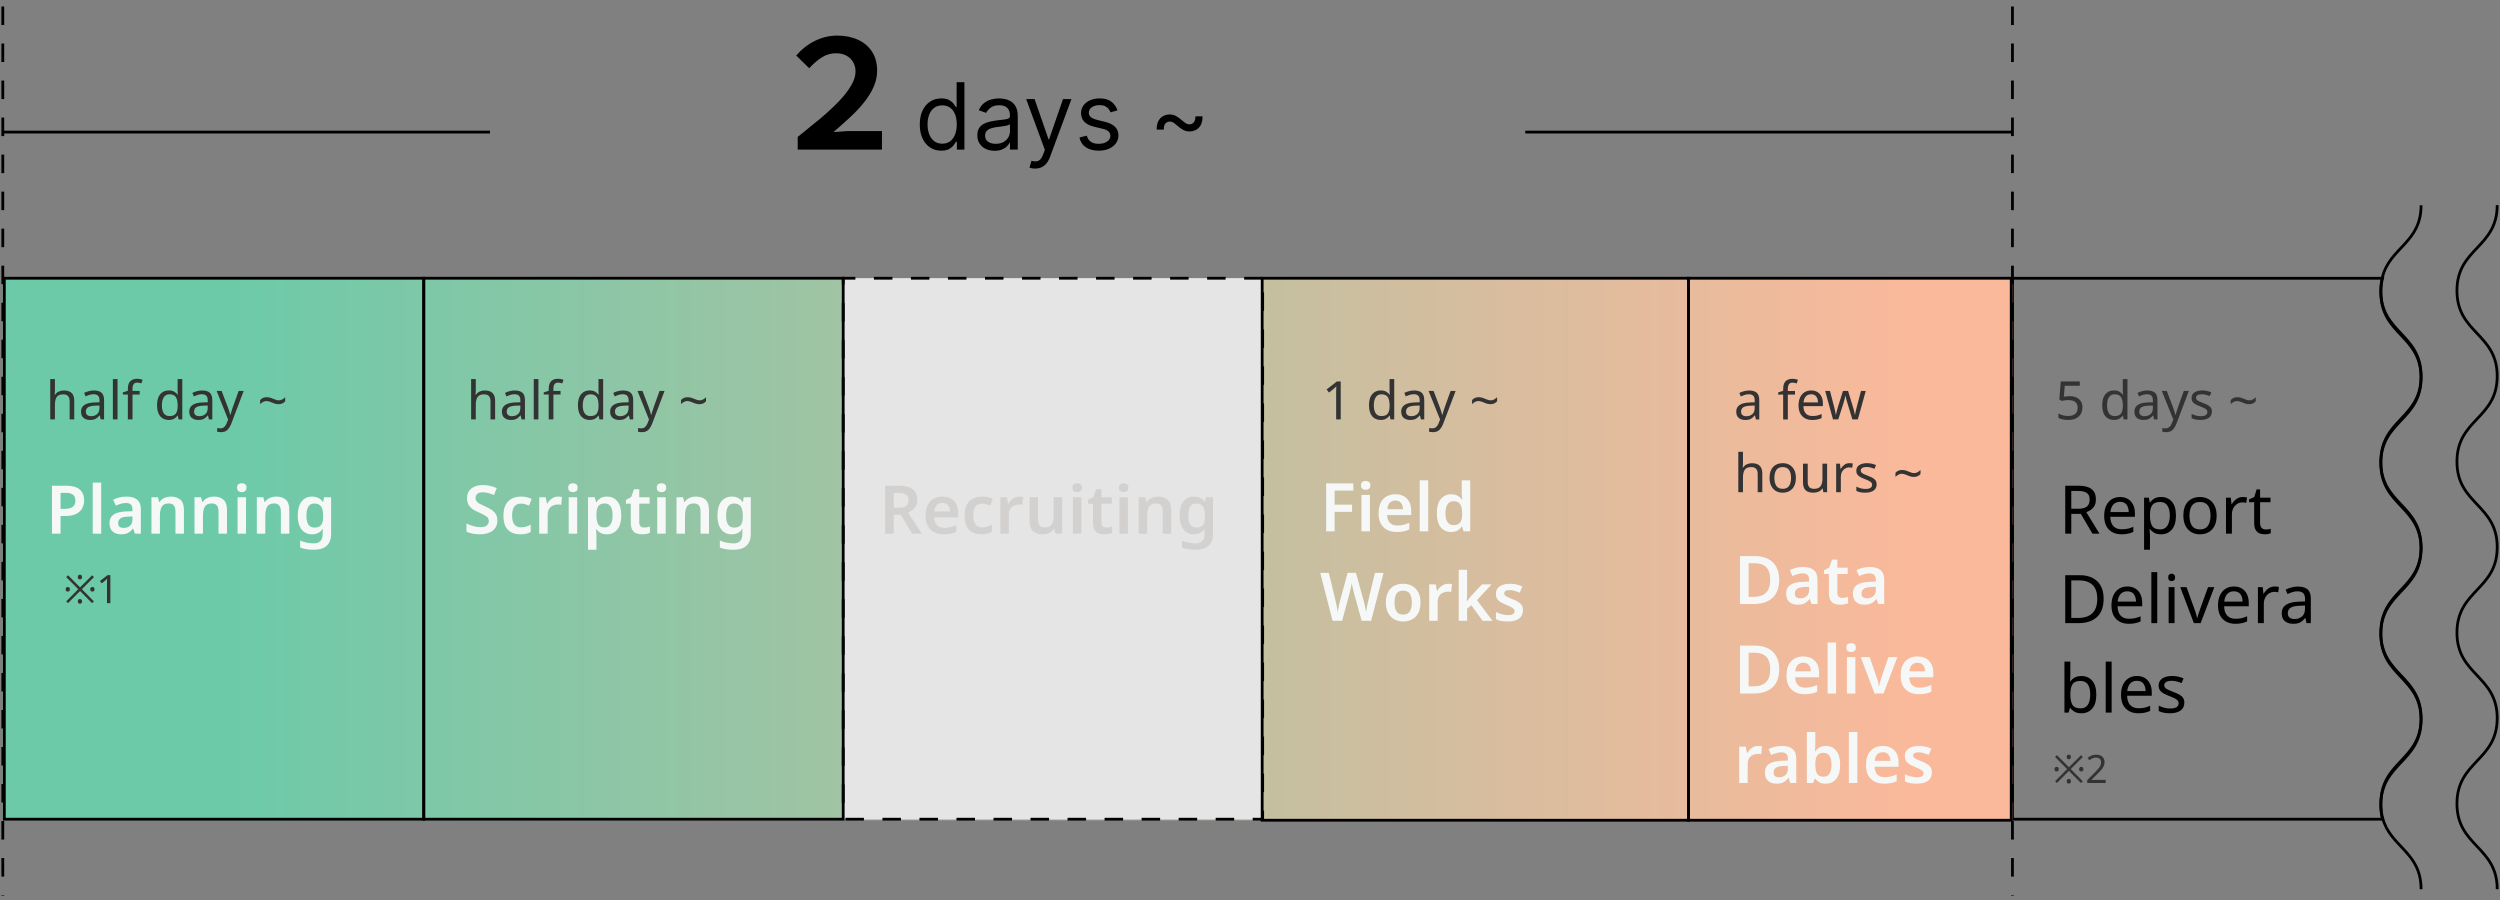 <svg width="447" height="161" viewBox="0 0 447 161" fill="none" xmlns="http://www.w3.org/2000/svg">
<rect x="0" y="0" width="447" height="161" fill="#808080" stroke="none"/>
<path d="M432.889 98.106C432.889 105.749 425.692 105.749 425.692 113.393C425.692 121.037 432.889 121.037 432.889 128.681C432.889 136.325 425.692 136.325 425.692 143.969C425.692 144.916 425.801 145.743 425.997 146.473H359.826V49.749H425.997C425.801 50.489 425.692 51.317 425.692 52.253C425.692 59.897 432.889 59.897 432.889 67.541C432.889 75.185 425.692 75.185 425.692 82.829C425.692 90.473 432.889 90.473 432.889 98.117V98.106Z" stroke="black" stroke-width="0.5" stroke-miterlimit="10"/>
<path d="M359.826 49.749H0.5V146.658H359.826V49.749Z" fill="url(#paint0_linear_46_769)"/>
<path d="M225.765 49.749H150.764V146.473H225.765V49.749Z" fill="#E5E5E5" stroke="black" stroke-width="0.5" stroke-miterlimit="10" stroke-dasharray="3.31 3.31"/>
<path d="M88.926 93.075C88.926 93.835 88.65 94.435 88.098 94.875C87.546 95.315 86.782 95.535 85.806 95.535C84.862 95.535 84.062 95.375 83.406 95.055V93.615C83.766 93.775 84.162 93.923 84.594 94.059C85.034 94.187 85.474 94.251 85.914 94.251C86.434 94.251 86.81 94.151 87.042 93.951C87.282 93.743 87.402 93.479 87.402 93.159C87.402 92.807 87.25 92.527 86.946 92.319C86.642 92.103 86.198 91.871 85.614 91.623C85.262 91.479 84.922 91.303 84.594 91.095C84.274 90.879 84.01 90.611 83.802 90.291C83.602 89.963 83.502 89.555 83.502 89.067C83.502 88.339 83.758 87.767 84.27 87.351C84.79 86.935 85.482 86.727 86.346 86.727C86.794 86.727 87.218 86.775 87.618 86.871C88.026 86.967 88.426 87.103 88.818 87.279L88.326 88.515C87.966 88.363 87.622 88.243 87.294 88.155C86.974 88.067 86.642 88.023 86.298 88.023C85.882 88.023 85.566 88.115 85.35 88.299C85.134 88.483 85.026 88.727 85.026 89.031C85.026 89.263 85.086 89.463 85.206 89.631C85.326 89.791 85.51 89.939 85.758 90.075C86.014 90.211 86.342 90.367 86.742 90.543C87.206 90.743 87.598 90.955 87.918 91.179C88.246 91.395 88.494 91.655 88.662 91.959C88.838 92.255 88.926 92.627 88.926 93.075ZM93.027 95.535C92.099 95.535 91.363 95.267 90.819 94.731C90.283 94.195 90.015 93.351 90.015 92.199C90.015 91.399 90.147 90.751 90.411 90.255C90.683 89.751 91.055 89.383 91.527 89.151C91.999 88.911 92.539 88.791 93.147 88.791C93.547 88.791 93.907 88.831 94.227 88.911C94.555 88.991 94.831 89.087 95.055 89.199L94.611 90.387C94.355 90.291 94.103 90.211 93.855 90.147C93.607 90.075 93.371 90.039 93.147 90.039C92.091 90.039 91.563 90.755 91.563 92.187C91.563 92.883 91.695 93.407 91.959 93.759C92.231 94.111 92.619 94.287 93.123 94.287C93.483 94.287 93.803 94.243 94.083 94.155C94.371 94.067 94.639 93.947 94.887 93.795V95.103C94.639 95.255 94.371 95.363 94.083 95.427C93.795 95.499 93.443 95.535 93.027 95.535ZM99.819 88.791C99.923 88.791 100.039 88.799 100.167 88.815C100.295 88.823 100.399 88.835 100.479 88.851L100.347 90.255C100.267 90.239 100.167 90.227 100.047 90.219C99.935 90.203 99.839 90.195 99.759 90.195C99.439 90.195 99.139 90.263 98.859 90.399C98.579 90.527 98.351 90.727 98.175 90.999C98.007 91.271 97.923 91.619 97.923 92.043V95.415H96.411V88.911H97.575L97.791 90.039H97.863C98.055 89.695 98.319 89.403 98.655 89.163C98.991 88.915 99.379 88.791 99.819 88.791ZM102.44 86.403C102.664 86.403 102.86 86.463 103.028 86.583C103.196 86.695 103.28 86.899 103.28 87.195C103.28 87.491 103.196 87.699 103.028 87.819C102.86 87.939 102.664 87.999 102.44 87.999C102.208 87.999 102.008 87.939 101.84 87.819C101.68 87.699 101.6 87.491 101.6 87.195C101.6 86.899 101.68 86.695 101.84 86.583C102.008 86.463 102.208 86.403 102.44 86.403ZM103.196 88.911V95.415H101.684V88.911H103.196ZM108.55 88.791C109.31 88.791 109.922 89.075 110.386 89.643C110.85 90.203 111.082 91.039 111.082 92.151C111.082 93.263 110.842 94.107 110.362 94.683C109.89 95.251 109.274 95.535 108.514 95.535C108.034 95.535 107.646 95.447 107.35 95.271C107.054 95.095 106.818 94.891 106.642 94.659H106.546C106.57 94.811 106.59 94.975 106.606 95.151C106.63 95.327 106.642 95.495 106.642 95.655V98.295H105.13V88.911H106.354L106.57 89.775H106.642C106.826 89.503 107.066 89.271 107.362 89.079C107.658 88.887 108.054 88.791 108.55 88.791ZM108.118 90.015C107.582 90.015 107.202 90.175 106.978 90.495C106.762 90.815 106.65 91.299 106.642 91.947V92.139C106.642 92.835 106.746 93.371 106.954 93.747C107.17 94.115 107.566 94.299 108.142 94.299C108.614 94.299 108.962 94.107 109.186 93.723C109.418 93.331 109.534 92.799 109.534 92.127C109.534 91.455 109.418 90.935 109.186 90.567C108.962 90.199 108.606 90.015 108.118 90.015ZM115.161 94.323C115.345 94.323 115.525 94.307 115.701 94.275C115.885 94.235 116.053 94.191 116.205 94.143V95.271C116.045 95.351 115.837 95.415 115.581 95.463C115.325 95.511 115.057 95.535 114.777 95.535C114.401 95.535 114.061 95.475 113.757 95.355C113.461 95.235 113.225 95.023 113.049 94.719C112.873 94.415 112.785 93.987 112.785 93.435V90.051H111.909V89.391L112.869 88.863L113.349 87.483H114.297V88.911H116.145V90.051H114.297V93.423C114.297 93.727 114.377 93.955 114.537 94.107C114.705 94.251 114.913 94.323 115.161 94.323ZM118.272 86.403C118.496 86.403 118.692 86.463 118.86 86.583C119.028 86.695 119.112 86.899 119.112 87.195C119.112 87.491 119.028 87.699 118.86 87.819C118.692 87.939 118.496 87.999 118.272 87.999C118.04 87.999 117.84 87.939 117.672 87.819C117.512 87.699 117.432 87.491 117.432 87.195C117.432 86.899 117.512 86.695 117.672 86.583C117.84 86.463 118.04 86.403 118.272 86.403ZM119.028 88.911V95.415H117.516V88.911H119.028ZM124.442 88.791C125.17 88.791 125.738 88.979 126.146 89.355C126.562 89.731 126.77 90.339 126.77 91.179V95.415H125.258V91.479C125.258 90.991 125.162 90.627 124.97 90.387C124.778 90.139 124.474 90.015 124.058 90.015C123.45 90.015 123.034 90.207 122.81 90.591C122.586 90.975 122.474 91.523 122.474 92.235V95.415H120.962V88.911H122.126L122.342 89.763H122.426C122.634 89.427 122.918 89.183 123.278 89.031C123.646 88.871 124.034 88.791 124.442 88.791ZM130.845 88.791C131.685 88.791 132.329 89.111 132.777 89.751H132.837L132.981 88.911H134.241V95.463C134.241 96.391 133.981 97.095 133.461 97.575C132.941 98.055 132.157 98.295 131.109 98.295C130.645 98.295 130.217 98.263 129.825 98.199C129.433 98.143 129.061 98.043 128.709 97.899V96.651C129.077 96.811 129.469 96.935 129.885 97.023C130.309 97.111 130.749 97.155 131.205 97.155C131.693 97.155 132.069 97.015 132.333 96.735C132.597 96.463 132.729 96.063 132.729 95.535V95.367C132.729 95.247 132.733 95.107 132.741 94.947C132.749 94.787 132.761 94.659 132.777 94.563H132.729C132.505 94.899 132.229 95.147 131.901 95.307C131.581 95.459 131.217 95.535 130.809 95.535C130.017 95.535 129.397 95.239 128.949 94.647C128.501 94.055 128.277 93.231 128.277 92.175C128.277 91.119 128.501 90.291 128.949 89.691C129.405 89.091 130.037 88.791 130.845 88.791ZM131.241 90.027C130.297 90.027 129.825 90.751 129.825 92.199C129.825 93.623 130.305 94.335 131.265 94.335C131.793 94.335 132.181 94.191 132.429 93.903C132.685 93.607 132.813 93.111 132.813 92.415V92.187C132.813 91.419 132.685 90.867 132.429 90.531C132.181 90.195 131.785 90.027 131.241 90.027Z" fill="#F6F8F8"/>
<path d="M160.699 86.847C161.827 86.847 162.659 87.055 163.195 87.471C163.739 87.887 164.011 88.519 164.011 89.367C164.011 89.783 163.931 90.139 163.771 90.435C163.619 90.731 163.415 90.979 163.159 91.179C162.911 91.371 162.647 91.527 162.367 91.647L164.827 95.415H163.099L161.047 92.031H159.799V95.415H158.263V86.847H160.699ZM160.603 88.131H159.799V90.771H160.651C161.291 90.771 161.751 90.659 162.031 90.435C162.311 90.203 162.451 89.863 162.451 89.415C162.451 88.951 162.299 88.623 161.995 88.431C161.699 88.231 161.235 88.131 160.603 88.131ZM168.493 88.791C169.365 88.791 170.053 89.051 170.557 89.571C171.069 90.091 171.325 90.815 171.325 91.743V92.511H167.029C167.045 93.103 167.209 93.563 167.521 93.891C167.833 94.211 168.265 94.371 168.817 94.371C169.233 94.371 169.609 94.331 169.945 94.251C170.281 94.163 170.625 94.039 170.977 93.879V95.091C170.657 95.243 170.325 95.355 169.981 95.427C169.637 95.499 169.225 95.535 168.745 95.535C168.105 95.535 167.541 95.415 167.053 95.175C166.565 94.927 166.181 94.559 165.901 94.071C165.629 93.575 165.493 92.955 165.493 92.211C165.493 91.099 165.765 90.251 166.309 89.667C166.861 89.083 167.589 88.791 168.493 88.791ZM168.493 89.907C168.085 89.907 167.753 90.039 167.497 90.303C167.249 90.559 167.105 90.943 167.065 91.455H169.861C169.853 91.007 169.737 90.639 169.513 90.351C169.297 90.055 168.957 89.907 168.493 89.907ZM175.478 95.535C174.55 95.535 173.814 95.267 173.27 94.731C172.734 94.195 172.466 93.351 172.466 92.199C172.466 91.399 172.598 90.751 172.862 90.255C173.134 89.751 173.506 89.383 173.978 89.151C174.45 88.911 174.99 88.791 175.598 88.791C175.998 88.791 176.358 88.831 176.678 88.911C177.006 88.991 177.282 89.087 177.506 89.199L177.062 90.387C176.806 90.291 176.554 90.211 176.306 90.147C176.058 90.075 175.822 90.039 175.598 90.039C174.542 90.039 174.014 90.755 174.014 92.187C174.014 92.883 174.146 93.407 174.41 93.759C174.682 94.111 175.07 94.287 175.574 94.287C175.934 94.287 176.254 94.243 176.534 94.155C176.822 94.067 177.09 93.947 177.338 93.795V95.103C177.09 95.255 176.822 95.363 176.534 95.427C176.246 95.499 175.894 95.535 175.478 95.535ZM182.27 88.791C182.374 88.791 182.49 88.799 182.618 88.815C182.746 88.823 182.85 88.835 182.93 88.851L182.798 90.255C182.718 90.239 182.618 90.227 182.498 90.219C182.386 90.203 182.29 90.195 182.21 90.195C181.89 90.195 181.59 90.263 181.31 90.399C181.03 90.527 180.802 90.727 180.626 90.999C180.458 91.271 180.374 91.619 180.374 92.043V95.415H178.862V88.911H180.026L180.242 90.039H180.314C180.506 89.695 180.77 89.403 181.106 89.163C181.442 88.915 181.83 88.791 182.27 88.791ZM189.907 88.911V95.415H188.719L188.515 94.575H188.443C188.235 94.911 187.947 95.155 187.579 95.307C187.211 95.459 186.823 95.535 186.415 95.535C185.687 95.535 185.115 95.347 184.699 94.971C184.291 94.595 184.087 93.991 184.087 93.159V88.911H185.599V92.859C185.599 93.347 185.695 93.711 185.887 93.951C186.079 94.191 186.383 94.311 186.799 94.311C187.407 94.311 187.823 94.119 188.047 93.735C188.279 93.351 188.395 92.803 188.395 92.091V88.911H189.907ZM192.59 86.403C192.814 86.403 193.01 86.463 193.178 86.583C193.346 86.695 193.43 86.899 193.43 87.195C193.43 87.491 193.346 87.699 193.178 87.819C193.01 87.939 192.814 87.999 192.59 87.999C192.358 87.999 192.158 87.939 191.99 87.819C191.83 87.699 191.75 87.491 191.75 87.195C191.75 86.899 191.83 86.695 191.99 86.583C192.158 86.463 192.358 86.403 192.59 86.403ZM193.346 88.911V95.415H191.834V88.911H193.346ZM197.8 94.323C197.984 94.323 198.164 94.307 198.34 94.275C198.524 94.235 198.692 94.191 198.844 94.143V95.271C198.684 95.351 198.476 95.415 198.22 95.463C197.964 95.511 197.696 95.535 197.416 95.535C197.04 95.535 196.7 95.475 196.396 95.355C196.1 95.235 195.864 95.023 195.688 94.719C195.512 94.415 195.424 93.987 195.424 93.435V90.051H194.548V89.391L195.508 88.863L195.988 87.483H196.936V88.911H198.784V90.051H196.936V93.423C196.936 93.727 197.016 93.955 197.176 94.107C197.344 94.251 197.552 94.323 197.8 94.323ZM200.911 86.403C201.135 86.403 201.331 86.463 201.499 86.583C201.667 86.695 201.751 86.899 201.751 87.195C201.751 87.491 201.667 87.699 201.499 87.819C201.331 87.939 201.135 87.999 200.911 87.999C200.679 87.999 200.479 87.939 200.311 87.819C200.151 87.699 200.071 87.491 200.071 87.195C200.071 86.899 200.151 86.695 200.311 86.583C200.479 86.463 200.679 86.403 200.911 86.403ZM201.667 88.911V95.415H200.155V88.911H201.667ZM207.08 88.791C207.808 88.791 208.376 88.979 208.784 89.355C209.2 89.731 209.408 90.339 209.408 91.179V95.415H207.896V91.479C207.896 90.991 207.8 90.627 207.608 90.387C207.416 90.139 207.112 90.015 206.696 90.015C206.088 90.015 205.672 90.207 205.448 90.591C205.224 90.975 205.112 91.523 205.112 92.235V95.415H203.6V88.911H204.764L204.98 89.763H205.064C205.272 89.427 205.556 89.183 205.916 89.031C206.284 88.871 206.672 88.791 207.08 88.791ZM213.483 88.791C214.323 88.791 214.967 89.111 215.415 89.751H215.475L215.619 88.911H216.879V95.463C216.879 96.391 216.619 97.095 216.099 97.575C215.579 98.055 214.795 98.295 213.747 98.295C213.283 98.295 212.855 98.263 212.463 98.199C212.071 98.143 211.699 98.043 211.347 97.899V96.651C211.715 96.811 212.107 96.935 212.523 97.023C212.947 97.111 213.387 97.155 213.843 97.155C214.331 97.155 214.707 97.015 214.971 96.735C215.235 96.463 215.367 96.063 215.367 95.535V95.367C215.367 95.247 215.371 95.107 215.379 94.947C215.387 94.787 215.399 94.659 215.415 94.563H215.367C215.143 94.899 214.867 95.147 214.539 95.307C214.219 95.459 213.855 95.535 213.447 95.535C212.655 95.535 212.035 95.239 211.587 94.647C211.139 94.055 210.915 93.231 210.915 92.175C210.915 91.119 211.139 90.291 211.587 89.691C212.043 89.091 212.675 88.791 213.483 88.791ZM213.879 90.027C212.935 90.027 212.463 90.751 212.463 92.199C212.463 93.623 212.943 94.335 213.903 94.335C214.431 94.335 214.819 94.191 215.067 93.903C215.323 93.607 215.451 93.111 215.451 92.415V92.187C215.451 91.419 215.323 90.867 215.067 90.531C214.819 90.195 214.423 90.027 213.879 90.027Z" fill="#D3D1CF"/>
<path d="M318.124 103.632C318.124 105.08 317.72 106.172 316.912 106.908C316.104 107.636 314.976 108 313.528 108H311.116V99.432H313.78C314.668 99.432 315.436 99.592 316.084 99.912C316.732 100.232 317.232 100.704 317.584 101.328C317.944 101.952 318.124 102.72 318.124 103.632ZM316.516 103.68C316.516 102.656 316.28 101.904 315.808 101.424C315.336 100.944 314.66 100.704 313.78 100.704H312.652V106.716H313.576C315.536 106.716 316.516 105.704 316.516 103.68ZM322.4 101.376C323.24 101.376 323.876 101.56 324.308 101.928C324.748 102.296 324.968 102.864 324.968 103.632V108H323.9L323.6 107.1H323.552C323.272 107.452 322.976 107.712 322.664 107.88C322.352 108.04 321.928 108.12 321.392 108.12C320.808 108.12 320.324 107.956 319.94 107.628C319.556 107.3 319.364 106.792 319.364 106.104C319.364 105.432 319.608 104.928 320.096 104.592C320.592 104.256 321.34 104.068 322.34 104.028L323.468 103.992V103.668C323.468 103.252 323.368 102.956 323.168 102.78C322.968 102.604 322.688 102.516 322.328 102.516C322 102.516 321.684 102.564 321.38 102.66C321.084 102.748 320.788 102.86 320.492 102.996L320.012 101.94C320.332 101.772 320.696 101.636 321.104 101.532C321.52 101.428 321.952 101.376 322.4 101.376ZM323.468 104.928L322.676 104.952C322.012 104.976 321.552 105.092 321.296 105.3C321.04 105.5 320.912 105.772 320.912 106.116C320.912 106.428 321 106.652 321.176 106.788C321.36 106.916 321.6 106.98 321.896 106.98C322.336 106.98 322.708 106.856 323.012 106.608C323.316 106.352 323.468 105.976 323.468 105.48V104.928ZM329.383 106.908C329.567 106.908 329.747 106.892 329.923 106.86C330.107 106.82 330.275 106.776 330.427 106.728V107.856C330.267 107.936 330.059 108 329.803 108.048C329.547 108.096 329.279 108.12 328.999 108.12C328.623 108.12 328.283 108.06 327.979 107.94C327.683 107.82 327.447 107.608 327.271 107.304C327.095 107 327.007 106.572 327.007 106.02V102.636H326.131V101.976L327.091 101.448L327.571 100.068H328.519V101.496H330.367V102.636H328.519V106.008C328.519 106.312 328.599 106.54 328.759 106.692C328.927 106.836 329.135 106.908 329.383 106.908ZM334.33 101.376C335.17 101.376 335.806 101.56 336.238 101.928C336.678 102.296 336.898 102.864 336.898 103.632V108H335.83L335.53 107.1H335.482C335.202 107.452 334.906 107.712 334.594 107.88C334.282 108.04 333.858 108.12 333.322 108.12C332.738 108.12 332.254 107.956 331.87 107.628C331.486 107.3 331.294 106.792 331.294 106.104C331.294 105.432 331.538 104.928 332.026 104.592C332.522 104.256 333.27 104.068 334.27 104.028L335.398 103.992V103.668C335.398 103.252 335.298 102.956 335.098 102.78C334.898 102.604 334.618 102.516 334.258 102.516C333.93 102.516 333.614 102.564 333.31 102.66C333.014 102.748 332.718 102.86 332.422 102.996L331.942 101.94C332.262 101.772 332.626 101.636 333.034 101.532C333.45 101.428 333.882 101.376 334.33 101.376ZM335.398 104.928L334.606 104.952C333.942 104.976 333.482 105.092 333.226 105.3C332.97 105.5 332.842 105.772 332.842 106.116C332.842 106.428 332.93 106.652 333.106 106.788C333.29 106.916 333.53 106.98 333.826 106.98C334.266 106.98 334.638 106.856 334.942 106.608C335.246 106.352 335.398 105.976 335.398 105.48V104.928ZM318.124 119.632C318.124 121.08 317.72 122.172 316.912 122.908C316.104 123.636 314.976 124 313.528 124H311.116V115.432H313.78C314.668 115.432 315.436 115.592 316.084 115.912C316.732 116.232 317.232 116.704 317.584 117.328C317.944 117.952 318.124 118.72 318.124 119.632ZM316.516 119.68C316.516 118.656 316.28 117.904 315.808 117.424C315.336 116.944 314.66 116.704 313.78 116.704H312.652V122.716H313.576C315.536 122.716 316.516 121.704 316.516 119.68ZM322.424 117.376C323.296 117.376 323.984 117.636 324.488 118.156C325 118.676 325.256 119.4 325.256 120.328V121.096H320.96C320.976 121.688 321.14 122.148 321.452 122.476C321.764 122.796 322.196 122.956 322.748 122.956C323.164 122.956 323.54 122.916 323.876 122.836C324.212 122.748 324.556 122.624 324.908 122.464V123.676C324.588 123.828 324.256 123.94 323.912 124.012C323.568 124.084 323.156 124.12 322.676 124.12C322.036 124.12 321.472 124 320.984 123.76C320.496 123.512 320.112 123.144 319.832 122.656C319.56 122.16 319.424 121.54 319.424 120.796C319.424 119.684 319.696 118.836 320.24 118.252C320.792 117.668 321.52 117.376 322.424 117.376ZM322.424 118.492C322.016 118.492 321.684 118.624 321.428 118.888C321.18 119.144 321.036 119.528 320.996 120.04H323.792C323.784 119.592 323.668 119.224 323.444 118.936C323.228 118.64 322.888 118.492 322.424 118.492ZM328.293 124H326.781V114.88H328.293V124ZM330.982 114.988C331.206 114.988 331.402 115.048 331.57 115.168C331.738 115.28 331.822 115.484 331.822 115.78C331.822 116.076 331.738 116.284 331.57 116.404C331.402 116.524 331.206 116.584 330.982 116.584C330.75 116.584 330.55 116.524 330.382 116.404C330.222 116.284 330.142 116.076 330.142 115.78C330.142 115.484 330.222 115.28 330.382 115.168C330.55 115.048 330.75 114.988 330.982 114.988ZM331.738 117.496V124H330.226V117.496H331.738ZM335.171 124L332.699 117.496H334.295L335.591 121.252C335.679 121.484 335.755 121.74 335.819 122.02C335.883 122.3 335.923 122.536 335.939 122.728H335.987C336.011 122.52 336.059 122.28 336.131 122.008C336.203 121.736 336.279 121.484 336.359 121.252L337.655 117.496H339.251L336.779 124H335.171ZM342.838 117.376C343.71 117.376 344.398 117.636 344.902 118.156C345.414 118.676 345.67 119.4 345.67 120.328V121.096H341.374C341.39 121.688 341.554 122.148 341.866 122.476C342.178 122.796 342.61 122.956 343.162 122.956C343.578 122.956 343.954 122.916 344.29 122.836C344.626 122.748 344.97 122.624 345.322 122.464V123.676C345.002 123.828 344.67 123.94 344.326 124.012C343.982 124.084 343.57 124.12 343.09 124.12C342.45 124.12 341.886 124 341.398 123.76C340.91 123.512 340.526 123.144 340.246 122.656C339.974 122.16 339.838 121.54 339.838 120.796C339.838 119.684 340.11 118.836 340.654 118.252C341.206 117.668 341.934 117.376 342.838 117.376ZM342.838 118.492C342.43 118.492 342.098 118.624 341.842 118.888C341.594 119.144 341.45 119.528 341.41 120.04H344.206C344.198 119.592 344.082 119.224 343.858 118.936C343.642 118.64 343.302 118.492 342.838 118.492ZM314.38 133.376C314.484 133.376 314.6 133.384 314.728 133.4C314.856 133.408 314.96 133.42 315.04 133.436L314.908 134.84C314.828 134.824 314.728 134.812 314.608 134.804C314.496 134.788 314.4 134.78 314.32 134.78C314 134.78 313.7 134.848 313.42 134.984C313.14 135.112 312.912 135.312 312.736 135.584C312.568 135.856 312.484 136.204 312.484 136.628V140H310.972V133.496H312.136L312.352 134.624H312.424C312.616 134.28 312.88 133.988 313.216 133.748C313.552 133.5 313.94 133.376 314.38 133.376ZM318.603 133.376C319.443 133.376 320.079 133.56 320.511 133.928C320.951 134.296 321.171 134.864 321.171 135.632V140H320.103L319.803 139.1H319.755C319.475 139.452 319.179 139.712 318.867 139.88C318.555 140.04 318.131 140.12 317.595 140.12C317.011 140.12 316.527 139.956 316.143 139.628C315.759 139.3 315.567 138.792 315.567 138.104C315.567 137.432 315.811 136.928 316.299 136.592C316.795 136.256 317.543 136.068 318.543 136.028L319.671 135.992V135.668C319.671 135.252 319.571 134.956 319.371 134.78C319.171 134.604 318.891 134.516 318.531 134.516C318.203 134.516 317.887 134.564 317.583 134.66C317.287 134.748 316.991 134.86 316.695 134.996L316.215 133.94C316.535 133.772 316.899 133.636 317.307 133.532C317.723 133.428 318.155 133.376 318.603 133.376ZM319.671 136.928L318.879 136.952C318.215 136.976 317.755 137.092 317.499 137.3C317.243 137.5 317.115 137.772 317.115 138.116C317.115 138.428 317.203 138.652 317.379 138.788C317.563 138.916 317.803 138.98 318.099 138.98C318.539 138.98 318.911 138.856 319.215 138.608C319.519 138.352 319.671 137.976 319.671 137.48V136.928ZM324.578 130.88V133.04C324.578 133.296 324.57 133.544 324.554 133.784C324.538 134.024 324.522 134.212 324.506 134.348H324.578C324.754 134.076 324.994 133.848 325.298 133.664C325.602 133.472 325.998 133.376 326.486 133.376C327.238 133.376 327.846 133.66 328.31 134.228C328.782 134.796 329.018 135.632 329.018 136.736C329.018 137.856 328.782 138.7 328.31 139.268C327.838 139.836 327.218 140.12 326.45 140.12C325.962 140.12 325.57 140.032 325.274 139.856C324.986 139.68 324.754 139.476 324.578 139.244H324.47L324.194 140H323.066V130.88H324.578ZM326.054 134.6C325.51 134.6 325.13 134.764 324.914 135.092C324.698 135.42 324.586 135.924 324.578 136.604V136.736C324.578 137.432 324.682 137.964 324.89 138.332C325.106 138.7 325.502 138.884 326.078 138.884C326.526 138.884 326.87 138.7 327.11 138.332C327.35 137.956 327.47 137.42 327.47 136.724C327.47 136.012 327.346 135.48 327.098 135.128C326.858 134.776 326.51 134.6 326.054 134.6ZM332.089 140H330.577V130.88H332.089V140ZM336.639 133.376C337.511 133.376 338.199 133.636 338.703 134.156C339.215 134.676 339.471 135.4 339.471 136.328V137.096H335.175C335.191 137.688 335.355 138.148 335.667 138.476C335.979 138.796 336.411 138.956 336.963 138.956C337.379 138.956 337.755 138.916 338.091 138.836C338.427 138.748 338.771 138.624 339.123 138.464V139.676C338.803 139.828 338.471 139.94 338.127 140.012C337.783 140.084 337.371 140.12 336.891 140.12C336.251 140.12 335.687 140 335.199 139.76C334.711 139.512 334.327 139.144 334.047 138.656C333.775 138.16 333.639 137.54 333.639 136.796C333.639 135.684 333.911 134.836 334.455 134.252C335.007 133.668 335.735 133.376 336.639 133.376ZM336.639 134.492C336.231 134.492 335.899 134.624 335.643 134.888C335.395 135.144 335.251 135.528 335.211 136.04H338.007C337.999 135.592 337.883 135.224 337.659 134.936C337.443 134.64 337.103 134.492 336.639 134.492ZM345.423 138.116C345.423 138.772 345.187 139.272 344.715 139.616C344.251 139.952 343.583 140.12 342.711 140.12C342.255 140.12 341.863 140.088 341.535 140.024C341.215 139.96 340.903 139.86 340.599 139.724V138.44C340.919 138.592 341.271 138.72 341.655 138.824C342.047 138.928 342.415 138.98 342.759 138.98C343.175 138.98 343.475 138.916 343.659 138.788C343.843 138.66 343.935 138.488 343.935 138.272C343.935 138.144 343.899 138.032 343.827 137.936C343.755 137.832 343.615 137.72 343.407 137.6C343.199 137.48 342.883 137.332 342.459 137.156C342.043 136.988 341.695 136.82 341.415 136.652C341.143 136.484 340.935 136.284 340.791 136.052C340.655 135.82 340.587 135.52 340.587 135.152C340.587 134.568 340.819 134.128 341.283 133.832C341.747 133.528 342.359 133.376 343.119 133.376C343.519 133.376 343.895 133.416 344.247 133.496C344.607 133.576 344.967 133.696 345.327 133.856L344.847 134.972C344.543 134.844 344.247 134.736 343.959 134.648C343.671 134.56 343.375 134.516 343.071 134.516C342.407 134.516 342.075 134.704 342.075 135.08C342.075 135.216 342.115 135.332 342.195 135.428C342.283 135.524 342.431 135.628 342.639 135.74C342.855 135.844 343.159 135.972 343.551 136.124C343.935 136.276 344.267 136.436 344.547 136.604C344.827 136.764 345.043 136.964 345.195 137.204C345.347 137.436 345.423 137.74 345.423 138.116Z" fill="#F6F8F8"/>
<path d="M75.773 49.749H0.772V146.473H75.773V49.749Z" stroke="black" stroke-width="0.5" stroke-miterlimit="10"/>
<path d="M150.764 49.749H75.763V146.473H150.764V49.749Z" stroke="black" stroke-width="0.5" stroke-miterlimit="10"/>
<path d="M301.898 49.749H225.677V146.658H301.898V49.749Z" stroke="black" stroke-width="0.5" stroke-miterlimit="10"/>
<path d="M301.898 146.658H359.608V49.749L301.898 49.749V146.658Z" stroke="black" stroke-width="0.5" stroke-miterlimit="10"/>
<path d="M11.848 86.847C12.96 86.847 13.768 87.079 14.272 87.543C14.784 87.999 15.04 88.639 15.04 89.463C15.04 89.951 14.936 90.407 14.728 90.831C14.52 91.255 14.168 91.599 13.672 91.863C13.184 92.127 12.52 92.259 11.68 92.259H10.828V95.415H9.292V86.847H11.848ZM11.752 88.119H10.828V90.987H11.524C12.148 90.987 12.628 90.875 12.964 90.651C13.308 90.419 13.48 90.043 13.48 89.523C13.48 89.051 13.34 88.699 13.06 88.467C12.78 88.235 12.344 88.119 11.752 88.119ZM18.09 95.415H16.578V86.295H18.09V95.415ZM22.615 88.791C23.455 88.791 24.091 88.975 24.523 89.343C24.963 89.711 25.183 90.279 25.183 91.047V95.415H24.115L23.815 94.515H23.767C23.487 94.867 23.191 95.127 22.879 95.295C22.567 95.455 22.143 95.535 21.607 95.535C21.023 95.535 20.539 95.371 20.155 95.043C19.771 94.715 19.579 94.207 19.579 93.519C19.579 92.847 19.823 92.343 20.311 92.007C20.807 91.671 21.555 91.483 22.555 91.443L23.683 91.407V91.083C23.683 90.667 23.583 90.371 23.383 90.195C23.183 90.019 22.903 89.931 22.543 89.931C22.215 89.931 21.899 89.979 21.595 90.075C21.299 90.163 21.003 90.275 20.707 90.411L20.227 89.355C20.547 89.187 20.911 89.051 21.319 88.947C21.735 88.843 22.167 88.791 22.615 88.791ZM23.683 92.343L22.891 92.367C22.227 92.391 21.767 92.507 21.511 92.715C21.255 92.915 21.127 93.187 21.127 93.531C21.127 93.843 21.215 94.067 21.391 94.203C21.575 94.331 21.815 94.395 22.111 94.395C22.551 94.395 22.923 94.271 23.227 94.023C23.531 93.767 23.683 93.391 23.683 92.895V92.343ZM30.558 88.791C31.286 88.791 31.854 88.979 32.262 89.355C32.678 89.731 32.886 90.339 32.886 91.179V95.415H31.374V91.479C31.374 90.991 31.278 90.627 31.086 90.387C30.894 90.139 30.59 90.015 30.174 90.015C29.566 90.015 29.15 90.207 28.926 90.591C28.702 90.975 28.59 91.523 28.59 92.235V95.415H27.078V88.911H28.242L28.458 89.763H28.542C28.75 89.427 29.034 89.183 29.394 89.031C29.762 88.871 30.15 88.791 30.558 88.791ZM38.257 88.791C38.985 88.791 39.553 88.979 39.961 89.355C40.377 89.731 40.585 90.339 40.585 91.179V95.415H39.073V91.479C39.073 90.991 38.977 90.627 38.785 90.387C38.593 90.139 38.289 90.015 37.873 90.015C37.265 90.015 36.849 90.207 36.625 90.591C36.401 90.975 36.289 91.523 36.289 92.235V95.415H34.777V88.911H35.941L36.157 89.763H36.241C36.449 89.427 36.733 89.183 37.093 89.031C37.461 88.871 37.849 88.791 38.257 88.791ZM43.232 86.403C43.456 86.403 43.652 86.463 43.82 86.583C43.988 86.695 44.072 86.899 44.072 87.195C44.072 87.491 43.988 87.699 43.82 87.819C43.652 87.939 43.456 87.999 43.232 87.999C43 87.999 42.8 87.939 42.632 87.819C42.472 87.699 42.392 87.491 42.392 87.195C42.392 86.899 42.472 86.695 42.632 86.583C42.8 86.463 43 86.403 43.232 86.403ZM43.988 88.911V95.415H42.476V88.911H43.988ZM49.402 88.791C50.13 88.791 50.698 88.979 51.106 89.355C51.522 89.731 51.73 90.339 51.73 91.179V95.415H50.218V91.479C50.218 90.991 50.122 90.627 49.93 90.387C49.738 90.139 49.434 90.015 49.018 90.015C48.41 90.015 47.994 90.207 47.77 90.591C47.546 90.975 47.434 91.523 47.434 92.235V95.415H45.922V88.911H47.086L47.302 89.763H47.386C47.594 89.427 47.878 89.183 48.238 89.031C48.606 88.871 48.994 88.791 49.402 88.791ZM55.805 88.791C56.645 88.791 57.289 89.111 57.737 89.751H57.797L57.941 88.911H59.201V95.463C59.201 96.391 58.941 97.095 58.421 97.575C57.901 98.055 57.117 98.295 56.069 98.295C55.605 98.295 55.177 98.263 54.785 98.199C54.393 98.143 54.021 98.043 53.669 97.899V96.651C54.037 96.811 54.429 96.935 54.845 97.023C55.269 97.111 55.709 97.155 56.165 97.155C56.653 97.155 57.029 97.015 57.293 96.735C57.557 96.463 57.689 96.063 57.689 95.535V95.367C57.689 95.247 57.693 95.107 57.701 94.947C57.709 94.787 57.721 94.659 57.737 94.563H57.689C57.465 94.899 57.189 95.147 56.861 95.307C56.541 95.459 56.177 95.535 55.769 95.535C54.977 95.535 54.357 95.239 53.909 94.647C53.461 94.055 53.237 93.231 53.237 92.175C53.237 91.119 53.461 90.291 53.909 89.691C54.365 89.091 54.997 88.791 55.805 88.791ZM56.201 90.027C55.257 90.027 54.785 90.751 54.785 92.199C54.785 93.623 55.265 94.335 56.225 94.335C56.753 94.335 57.141 94.191 57.389 93.903C57.645 93.607 57.773 93.111 57.773 92.415V92.187C57.773 91.419 57.645 90.867 57.389 90.531C57.141 90.195 56.745 90.027 56.201 90.027Z" fill="#F6F8F8"/>
<path d="M238.628 95H237.116V86.432H241.976V87.716H238.628V90.236H241.748V91.52H238.628V95ZM244.185 85.988C244.409 85.988 244.605 86.048 244.773 86.168C244.941 86.28 245.025 86.484 245.025 86.78C245.025 87.076 244.941 87.284 244.773 87.404C244.605 87.524 244.409 87.584 244.185 87.584C243.953 87.584 243.753 87.524 243.585 87.404C243.425 87.284 243.345 87.076 243.345 86.78C243.345 86.484 243.425 86.28 243.585 86.168C243.753 86.048 243.953 85.988 244.185 85.988ZM244.941 88.496V95H243.429V88.496H244.941ZM249.49 88.376C250.362 88.376 251.05 88.636 251.554 89.156C252.066 89.676 252.322 90.4 252.322 91.328V92.096H248.026C248.042 92.688 248.206 93.148 248.518 93.476C248.83 93.796 249.262 93.956 249.814 93.956C250.23 93.956 250.606 93.916 250.942 93.836C251.278 93.748 251.622 93.624 251.974 93.464V94.676C251.654 94.828 251.322 94.94 250.978 95.012C250.634 95.084 250.222 95.12 249.742 95.12C249.102 95.12 248.538 95 248.05 94.76C247.562 94.512 247.178 94.144 246.898 93.656C246.626 93.16 246.49 92.54 246.49 91.796C246.49 90.684 246.762 89.836 247.306 89.252C247.858 88.668 248.586 88.376 249.49 88.376ZM249.49 89.492C249.082 89.492 248.75 89.624 248.494 89.888C248.246 90.144 248.102 90.528 248.062 91.04H250.858C250.85 90.592 250.734 90.224 250.51 89.936C250.294 89.64 249.954 89.492 249.49 89.492ZM255.359 95H253.847V85.88H255.359V95ZM259.44 95.12C258.688 95.12 258.076 94.84 257.604 94.28C257.14 93.712 256.908 92.872 256.908 91.76C256.908 90.64 257.144 89.796 257.616 89.228C258.088 88.66 258.708 88.376 259.476 88.376C259.956 88.376 260.348 88.468 260.652 88.652C260.964 88.836 261.212 89.06 261.396 89.324H261.468C261.444 89.212 261.42 89.044 261.396 88.82C261.372 88.588 261.36 88.368 261.36 88.16V85.88H262.872V95H261.696L261.42 94.148H261.36C261.176 94.42 260.932 94.652 260.628 94.844C260.324 95.028 259.928 95.12 259.44 95.12ZM259.896 93.896C260.456 93.896 260.848 93.736 261.072 93.416C261.304 93.096 261.424 92.612 261.432 91.964V91.772C261.432 91.076 261.32 90.544 261.096 90.176C260.88 89.8 260.472 89.612 259.872 89.612C259.408 89.612 259.052 89.804 258.804 90.188C258.564 90.564 258.444 91.096 258.444 91.784C258.444 92.472 258.568 92.996 258.816 93.356C259.064 93.716 259.424 93.896 259.896 93.896ZM247.376 102.432L245.156 111H243.464L242.108 106.08C242.068 105.92 242.016 105.716 241.952 105.468C241.896 105.212 241.84 104.968 241.784 104.736C241.736 104.496 241.708 104.316 241.7 104.196C241.684 104.316 241.652 104.496 241.604 104.736C241.556 104.968 241.504 105.212 241.448 105.468C241.392 105.716 241.34 105.928 241.292 106.104L239.972 111H238.268L236.06 102.432H237.596L238.772 107.316C238.828 107.524 238.88 107.76 238.928 108.024C238.984 108.288 239.036 108.552 239.084 108.816C239.132 109.072 239.168 109.296 239.192 109.488C239.216 109.28 239.252 109.048 239.3 108.792C239.348 108.528 239.396 108.272 239.444 108.024C239.5 107.768 239.556 107.552 239.612 107.376L240.956 102.432H242.444L243.812 107.388C243.868 107.572 243.924 107.792 243.98 108.048C244.036 108.304 244.088 108.56 244.136 108.816C244.184 109.072 244.22 109.296 244.244 109.488C244.268 109.296 244.304 109.072 244.352 108.816C244.4 108.552 244.452 108.292 244.508 108.036C244.564 107.772 244.616 107.532 244.664 107.316L245.84 102.432H247.376ZM253.983 107.736C253.983 108.816 253.703 109.652 253.143 110.244C252.583 110.828 251.823 111.12 250.863 111.12C250.271 111.12 249.743 110.988 249.279 110.724C248.815 110.46 248.451 110.076 248.187 109.572C247.923 109.068 247.791 108.456 247.791 107.736C247.791 106.656 248.067 105.828 248.619 105.252C249.179 104.668 249.939 104.376 250.899 104.376C251.499 104.376 252.031 104.508 252.495 104.772C252.959 105.028 253.323 105.408 253.587 105.912C253.851 106.408 253.983 107.016 253.983 107.736ZM249.339 107.736C249.339 108.424 249.459 108.956 249.699 109.332C249.947 109.708 250.343 109.896 250.887 109.896C251.423 109.896 251.815 109.708 252.063 109.332C252.311 108.956 252.435 108.424 252.435 107.736C252.435 107.048 252.311 106.52 252.063 106.152C251.815 105.784 251.419 105.6 250.875 105.6C250.331 105.6 249.939 105.784 249.699 106.152C249.459 106.52 249.339 107.048 249.339 107.736ZM258.954 104.376C259.058 104.376 259.174 104.384 259.302 104.4C259.43 104.408 259.534 104.42 259.614 104.436L259.482 105.84C259.402 105.824 259.302 105.812 259.182 105.804C259.07 105.788 258.974 105.78 258.894 105.78C258.574 105.78 258.274 105.848 257.994 105.984C257.714 106.112 257.486 106.312 257.31 106.584C257.142 106.856 257.058 107.204 257.058 107.628V111H255.546V104.496H256.71L256.926 105.624H256.998C257.19 105.28 257.454 104.988 257.79 104.748C258.126 104.5 258.514 104.376 258.954 104.376ZM262.32 101.88V106.212C262.32 106.412 262.312 106.632 262.296 106.872C262.28 107.104 262.264 107.324 262.248 107.532H262.284C262.388 107.388 262.508 107.224 262.644 107.04C262.78 106.856 262.916 106.692 263.052 106.548L264.972 104.496H266.688L264.084 107.304L266.856 111H265.092L263.076 108.216L262.32 108.84V111H260.82V101.88H262.32ZM272.302 109.116C272.302 109.772 272.066 110.272 271.594 110.616C271.13 110.952 270.462 111.12 269.59 111.12C269.134 111.12 268.742 111.088 268.414 111.024C268.094 110.96 267.782 110.86 267.478 110.724V109.44C267.798 109.592 268.15 109.72 268.534 109.824C268.926 109.928 269.294 109.98 269.638 109.98C270.054 109.98 270.354 109.916 270.538 109.788C270.722 109.66 270.814 109.488 270.814 109.272C270.814 109.144 270.778 109.032 270.706 108.936C270.634 108.832 270.494 108.72 270.286 108.6C270.078 108.48 269.762 108.332 269.338 108.156C268.922 107.988 268.574 107.82 268.294 107.652C268.022 107.484 267.814 107.284 267.67 107.052C267.534 106.82 267.466 106.52 267.466 106.152C267.466 105.568 267.698 105.128 268.162 104.832C268.626 104.528 269.238 104.376 269.998 104.376C270.398 104.376 270.774 104.416 271.126 104.496C271.486 104.576 271.846 104.696 272.206 104.856L271.726 105.972C271.422 105.844 271.126 105.736 270.838 105.648C270.55 105.56 270.254 105.516 269.95 105.516C269.286 105.516 268.954 105.704 268.954 106.08C268.954 106.216 268.994 106.332 269.074 106.428C269.162 106.524 269.31 106.628 269.518 106.74C269.734 106.844 270.038 106.972 270.43 107.124C270.814 107.276 271.146 107.436 271.426 107.604C271.706 107.764 271.922 107.964 272.074 108.204C272.226 108.436 272.302 108.74 272.302 109.116Z" fill="#F6F8F8"/>
<path d="M371.629 86.847C372.693 86.847 373.477 87.051 373.981 87.459C374.493 87.859 374.749 88.467 374.749 89.283C374.749 89.739 374.665 90.119 374.497 90.423C374.329 90.727 374.113 90.971 373.849 91.155C373.593 91.339 373.321 91.479 373.033 91.575L375.385 95.415H374.125L372.049 91.875H370.345V95.415H369.265V86.847H371.629ZM371.569 87.783H370.345V90.963H371.629C372.325 90.963 372.833 90.827 373.153 90.555C373.473 90.275 373.633 89.867 373.633 89.331C373.633 88.771 373.465 88.375 373.129 88.143C372.793 87.903 372.273 87.783 371.569 87.783ZM379.07 88.863C379.614 88.863 380.086 88.983 380.486 89.223C380.886 89.463 381.19 89.803 381.398 90.243C381.614 90.675 381.722 91.183 381.722 91.767V92.403H377.318C377.334 93.131 377.518 93.687 377.87 94.071C378.23 94.447 378.73 94.635 379.37 94.635C379.778 94.635 380.138 94.599 380.45 94.527C380.77 94.447 381.098 94.335 381.434 94.191V95.115C381.106 95.259 380.782 95.363 380.462 95.427C380.142 95.499 379.762 95.535 379.322 95.535C378.706 95.535 378.166 95.411 377.702 95.163C377.238 94.915 376.874 94.547 376.61 94.059C376.354 93.571 376.226 92.967 376.226 92.247C376.226 91.543 376.342 90.939 376.574 90.435C376.814 89.931 377.146 89.543 377.57 89.271C378.002 88.999 378.502 88.863 379.07 88.863ZM379.058 89.727C378.554 89.727 378.154 89.891 377.858 90.219C377.57 90.539 377.398 90.987 377.342 91.563H380.618C380.61 91.019 380.482 90.579 380.234 90.243C379.986 89.899 379.594 89.727 379.058 89.727ZM386.419 88.863C387.211 88.863 387.847 89.139 388.327 89.691C388.815 90.243 389.059 91.075 389.059 92.187C389.059 93.283 388.815 94.115 388.327 94.683C387.847 95.251 387.207 95.535 386.407 95.535C385.911 95.535 385.499 95.443 385.171 95.259C384.851 95.075 384.599 94.855 384.415 94.599H384.343C384.351 94.735 384.363 94.907 384.379 95.115C384.403 95.323 384.415 95.503 384.415 95.655V98.295H383.359V88.983H384.223L384.367 89.859H384.415C384.607 89.579 384.859 89.343 385.171 89.151C385.483 88.959 385.899 88.863 386.419 88.863ZM386.227 89.751C385.571 89.751 385.107 89.935 384.835 90.303C384.563 90.671 384.423 91.231 384.415 91.983V92.187C384.415 92.979 384.543 93.591 384.799 94.023C385.063 94.447 385.547 94.659 386.251 94.659C386.635 94.659 386.955 94.555 387.211 94.347C387.467 94.131 387.655 93.835 387.775 93.459C387.903 93.083 387.967 92.655 387.967 92.175C387.967 91.439 387.823 90.851 387.535 90.411C387.255 89.971 386.819 89.751 386.227 89.751ZM396.334 92.187C396.334 93.251 396.062 94.075 395.518 94.659C394.982 95.243 394.254 95.535 393.334 95.535C392.766 95.535 392.258 95.407 391.81 95.151C391.37 94.887 391.022 94.507 390.766 94.011C390.51 93.507 390.382 92.899 390.382 92.187C390.382 91.123 390.646 90.303 391.174 89.727C391.71 89.151 392.442 88.863 393.37 88.863C393.946 88.863 394.458 88.995 394.906 89.259C395.354 89.515 395.702 89.891 395.95 90.387C396.206 90.875 396.334 91.475 396.334 92.187ZM391.474 92.187C391.474 92.947 391.622 93.551 391.918 93.999C392.222 94.439 392.702 94.659 393.358 94.659C394.006 94.659 394.482 94.439 394.786 93.999C395.09 93.551 395.242 92.947 395.242 92.187C395.242 91.427 395.09 90.831 394.786 90.399C394.482 89.967 394.002 89.751 393.346 89.751C392.69 89.751 392.214 89.967 391.918 90.399C391.622 90.831 391.474 91.427 391.474 92.187ZM401.008 88.863C401.128 88.863 401.256 88.871 401.392 88.887C401.528 88.895 401.652 88.911 401.764 88.935L401.632 89.907C401.528 89.883 401.412 89.863 401.284 89.847C401.156 89.831 401.04 89.823 400.936 89.823C400.608 89.823 400.3 89.915 400.012 90.099C399.724 90.275 399.492 90.527 399.316 90.855C399.148 91.175 399.064 91.551 399.064 91.983V95.415H398.008V88.983H398.872L398.992 90.159H399.04C399.24 89.807 399.504 89.503 399.832 89.247C400.168 88.991 400.56 88.863 401.008 88.863ZM405.113 94.671C405.273 94.671 405.437 94.659 405.605 94.635C405.773 94.611 405.909 94.579 406.013 94.539V95.343C405.901 95.399 405.741 95.443 405.533 95.475C405.325 95.515 405.125 95.535 404.933 95.535C404.597 95.535 404.285 95.479 403.997 95.367C403.717 95.247 403.489 95.043 403.313 94.755C403.137 94.467 403.049 94.063 403.049 93.543V89.799H402.137V89.295L403.061 88.875L403.481 87.507H404.105V88.983H405.965V89.799H404.105V93.519C404.105 93.911 404.197 94.203 404.381 94.395C404.573 94.579 404.817 94.671 405.113 94.671ZM376.129 107.047C376.129 108.495 375.733 109.587 374.941 110.323C374.157 111.051 373.061 111.415 371.653 111.415H369.265V102.847H371.905C372.761 102.847 373.505 103.007 374.137 103.327C374.777 103.647 375.269 104.119 375.613 104.743C375.957 105.367 376.129 106.135 376.129 107.047ZM374.989 107.083C374.989 105.939 374.705 105.103 374.137 104.575C373.577 104.039 372.781 103.771 371.749 103.771H370.345V110.491H371.509C373.829 110.491 374.989 109.355 374.989 107.083ZM380.371 104.863C380.915 104.863 381.387 104.983 381.787 105.223C382.187 105.463 382.491 105.803 382.699 106.243C382.915 106.675 383.023 107.183 383.023 107.767V108.403H378.619C378.635 109.131 378.819 109.687 379.171 110.071C379.531 110.447 380.031 110.635 380.671 110.635C381.079 110.635 381.439 110.599 381.751 110.527C382.071 110.447 382.399 110.335 382.735 110.191V111.115C382.407 111.259 382.083 111.363 381.763 111.427C381.443 111.499 381.063 111.535 380.623 111.535C380.007 111.535 379.467 111.411 379.003 111.163C378.539 110.915 378.175 110.547 377.911 110.059C377.655 109.571 377.527 108.967 377.527 108.247C377.527 107.543 377.643 106.939 377.875 106.435C378.115 105.931 378.447 105.543 378.871 105.271C379.303 104.999 379.803 104.863 380.371 104.863ZM380.359 105.727C379.855 105.727 379.455 105.891 379.159 106.219C378.871 106.539 378.699 106.987 378.643 107.563H381.919C381.911 107.019 381.783 106.579 381.535 106.243C381.287 105.899 380.895 105.727 380.359 105.727ZM385.716 111.415H384.66V102.295H385.716V111.415ZM388.294 102.571C388.454 102.571 388.594 102.627 388.714 102.739C388.842 102.843 388.906 103.011 388.906 103.243C388.906 103.475 388.842 103.647 388.714 103.759C388.594 103.863 388.454 103.915 388.294 103.915C388.118 103.915 387.97 103.863 387.85 103.759C387.73 103.647 387.67 103.475 387.67 103.243C387.67 103.011 387.73 102.843 387.85 102.739C387.97 102.627 388.118 102.571 388.294 102.571ZM388.81 104.983V111.415H387.754V104.983H388.81ZM392.264 111.415L389.828 104.983H390.956L392.324 108.775C392.388 108.951 392.456 109.147 392.528 109.363C392.6 109.579 392.664 109.787 392.72 109.987C392.776 110.187 392.816 110.351 392.84 110.479H392.888C392.912 110.351 392.956 110.187 393.02 109.987C393.084 109.779 393.152 109.571 393.224 109.363C393.296 109.147 393.364 108.951 393.428 108.775L394.796 104.983H395.924L393.476 111.415H392.264ZM399.425 104.863C399.969 104.863 400.441 104.983 400.841 105.223C401.241 105.463 401.545 105.803 401.753 106.243C401.969 106.675 402.077 107.183 402.077 107.767V108.403H397.673C397.689 109.131 397.873 109.687 398.225 110.071C398.585 110.447 399.085 110.635 399.725 110.635C400.133 110.635 400.493 110.599 400.805 110.527C401.125 110.447 401.453 110.335 401.789 110.191V111.115C401.461 111.259 401.137 111.363 400.817 111.427C400.497 111.499 400.117 111.535 399.677 111.535C399.061 111.535 398.521 111.411 398.057 111.163C397.593 110.915 397.229 110.547 396.965 110.059C396.709 109.571 396.581 108.967 396.581 108.247C396.581 107.543 396.697 106.939 396.929 106.435C397.169 105.931 397.501 105.543 397.925 105.271C398.357 104.999 398.857 104.863 399.425 104.863ZM399.413 105.727C398.909 105.727 398.509 105.891 398.213 106.219C397.925 106.539 397.753 106.987 397.697 107.563H400.973C400.965 107.019 400.837 106.579 400.589 106.243C400.341 105.899 399.949 105.727 399.413 105.727ZM406.715 104.863C406.835 104.863 406.963 104.871 407.099 104.887C407.235 104.895 407.359 104.911 407.471 104.935L407.339 105.907C407.235 105.883 407.119 105.863 406.991 105.847C406.863 105.831 406.747 105.823 406.643 105.823C406.315 105.823 406.007 105.915 405.719 106.099C405.431 106.275 405.199 106.527 405.023 106.855C404.855 107.175 404.771 107.551 404.771 107.983V111.415H403.715V104.983H404.579L404.699 106.159H404.747C404.947 105.807 405.211 105.503 405.539 105.247C405.875 104.991 406.267 104.863 406.715 104.863ZM410.873 104.875C411.657 104.875 412.237 105.047 412.613 105.391C412.989 105.735 413.177 106.283 413.177 107.035V111.415H412.409L412.205 110.503H412.157C411.877 110.855 411.581 111.115 411.269 111.283C410.957 111.451 410.533 111.535 409.997 111.535C409.413 111.535 408.929 111.383 408.545 111.079C408.161 110.767 407.969 110.283 407.969 109.627C407.969 108.987 408.221 108.495 408.725 108.151C409.229 107.799 410.005 107.607 411.053 107.575L412.145 107.539V107.155C412.145 106.619 412.029 106.247 411.797 106.039C411.565 105.831 411.237 105.727 410.813 105.727C410.477 105.727 410.157 105.779 409.853 105.883C409.549 105.979 409.265 106.091 409.001 106.219L408.677 105.427C408.957 105.275 409.289 105.147 409.673 105.043C410.057 104.931 410.457 104.875 410.873 104.875ZM412.133 108.271L411.185 108.307C410.385 108.339 409.829 108.467 409.517 108.691C409.213 108.915 409.061 109.231 409.061 109.639C409.061 109.999 409.169 110.263 409.385 110.431C409.609 110.599 409.893 110.683 410.237 110.683C410.773 110.683 411.221 110.535 411.581 110.239C411.949 109.935 412.133 109.471 412.133 108.847V108.271ZM370.177 118.295V120.515C370.177 120.787 370.169 121.043 370.153 121.283C370.145 121.515 370.133 121.699 370.117 121.835H370.177C370.361 121.563 370.613 121.335 370.933 121.151C371.253 120.967 371.665 120.875 372.169 120.875C372.969 120.875 373.609 121.155 374.089 121.715C374.577 122.267 374.821 123.095 374.821 124.199C374.821 125.303 374.577 126.135 374.089 126.695C373.601 127.255 372.961 127.535 372.169 127.535C371.665 127.535 371.253 127.443 370.933 127.259C370.613 127.075 370.361 126.855 370.177 126.599H370.093L369.877 127.415H369.121V118.295H370.177ZM371.989 121.751C371.301 121.751 370.825 121.947 370.561 122.339C370.305 122.731 370.177 123.339 370.177 124.163V124.211C370.177 125.003 370.305 125.611 370.561 126.035C370.825 126.451 371.309 126.659 372.013 126.659C372.589 126.659 373.017 126.447 373.297 126.023C373.585 125.599 373.729 124.987 373.729 124.187C373.729 122.563 373.149 121.751 371.989 121.751ZM377.56 127.415H376.504V118.295H377.56V127.415ZM382.082 120.863C382.626 120.863 383.098 120.983 383.498 121.223C383.898 121.463 384.202 121.803 384.41 122.243C384.626 122.675 384.734 123.183 384.734 123.767V124.403H380.33C380.346 125.131 380.53 125.687 380.882 126.071C381.242 126.447 381.742 126.635 382.382 126.635C382.79 126.635 383.15 126.599 383.462 126.527C383.782 126.447 384.11 126.335 384.446 126.191V127.115C384.118 127.259 383.794 127.363 383.474 127.427C383.154 127.499 382.774 127.535 382.334 127.535C381.718 127.535 381.178 127.411 380.714 127.163C380.25 126.915 379.886 126.547 379.622 126.059C379.366 125.571 379.238 124.967 379.238 124.247C379.238 123.543 379.354 122.939 379.586 122.435C379.826 121.931 380.158 121.543 380.582 121.271C381.014 120.999 381.514 120.863 382.082 120.863ZM382.07 121.727C381.566 121.727 381.166 121.891 380.87 122.219C380.582 122.539 380.41 122.987 380.354 123.563H383.63C383.622 123.019 383.494 122.579 383.246 122.243C382.998 121.899 382.606 121.727 382.07 121.727ZM390.559 125.639C390.559 126.263 390.327 126.735 389.863 127.055C389.399 127.375 388.775 127.535 387.991 127.535C387.543 127.535 387.155 127.499 386.827 127.427C386.507 127.355 386.223 127.255 385.975 127.127V126.167C386.231 126.295 386.539 126.415 386.899 126.527C387.267 126.631 387.639 126.683 388.015 126.683C388.551 126.683 388.939 126.599 389.179 126.431C389.419 126.255 389.539 126.023 389.539 125.735C389.539 125.575 389.495 125.431 389.407 125.303C389.319 125.175 389.159 125.047 388.927 124.919C388.703 124.791 388.379 124.647 387.955 124.487C387.539 124.327 387.183 124.167 386.887 124.007C386.591 123.847 386.363 123.655 386.203 123.431C386.043 123.207 385.963 122.919 385.963 122.567C385.963 122.023 386.183 121.603 386.623 121.307C387.071 121.011 387.655 120.863 388.375 120.863C388.767 120.863 389.131 120.903 389.467 120.983C389.811 121.063 390.131 121.167 390.427 121.295L390.067 122.135C389.795 122.023 389.511 121.927 389.215 121.847C388.919 121.767 388.615 121.727 388.303 121.727C387.871 121.727 387.539 121.799 387.307 121.943C387.083 122.079 386.971 122.267 386.971 122.507C386.971 122.691 387.023 122.843 387.127 122.963C387.231 123.083 387.403 123.203 387.643 123.323C387.891 123.443 388.219 123.579 388.627 123.731C389.035 123.883 389.383 124.039 389.671 124.199C389.959 124.359 390.179 124.555 390.331 124.787C390.483 125.011 390.559 125.295 390.559 125.639Z" fill="black"/>
<path d="M369.898 135.758C369.767 135.758 369.672 135.721 369.611 135.646C369.555 135.571 369.527 135.469 369.527 135.338C369.527 135.212 369.555 135.112 369.611 135.037C369.672 134.962 369.767 134.925 369.898 134.925C370.033 134.925 370.131 134.962 370.192 135.037C370.253 135.112 370.283 135.212 370.283 135.338C370.283 135.469 370.253 135.571 370.192 135.646C370.131 135.721 370.033 135.758 369.898 135.758ZM367.777 140L367.455 139.678L369.597 137.508L367.448 135.345L367.77 135.016L369.926 137.179L372.089 135.023L372.411 135.345L370.255 137.508L372.397 139.685L372.075 140.007L369.926 137.837L367.777 140ZM367.728 137.935C367.616 137.935 367.525 137.905 367.455 137.844C367.385 137.779 367.35 137.674 367.35 137.529C367.35 137.384 367.385 137.279 367.455 137.214C367.525 137.149 367.616 137.116 367.728 137.116C367.845 137.116 367.938 137.149 368.008 137.214C368.078 137.279 368.113 137.384 368.113 137.529C368.113 137.674 368.078 137.779 368.008 137.844C367.938 137.905 367.845 137.935 367.728 137.935ZM372.124 137.935C372.012 137.935 371.921 137.905 371.851 137.844C371.781 137.779 371.746 137.674 371.746 137.529C371.746 137.384 371.781 137.279 371.851 137.214C371.921 137.149 372.012 137.116 372.124 137.116C372.241 137.116 372.334 137.149 372.404 137.214C372.474 137.279 372.509 137.384 372.509 137.529C372.509 137.674 372.474 137.779 372.404 137.844C372.334 137.905 372.241 137.935 372.124 137.935ZM369.898 140.105C369.767 140.105 369.672 140.068 369.611 139.993C369.555 139.918 369.527 139.816 369.527 139.685C369.527 139.559 369.555 139.459 369.611 139.384C369.672 139.309 369.767 139.272 369.898 139.272C370.033 139.272 370.131 139.309 370.192 139.384C370.253 139.459 370.283 139.559 370.283 139.685C370.283 139.816 370.253 139.918 370.192 139.993C370.131 140.068 370.033 140.105 369.898 140.105ZM376.498 140H373.194V139.489L374.503 138.166C374.755 137.914 374.968 137.69 375.14 137.494C375.313 137.298 375.444 137.107 375.532 136.92C375.621 136.729 375.665 136.521 375.665 136.297C375.665 136.022 375.584 135.814 375.42 135.674C375.257 135.529 375.045 135.457 374.783 135.457C374.541 135.457 374.326 135.499 374.139 135.583C373.957 135.667 373.771 135.784 373.579 135.933L373.25 135.52C373.446 135.357 373.67 135.219 373.922 135.107C374.179 134.99 374.466 134.932 374.783 134.932C375.25 134.932 375.619 135.051 375.889 135.289C376.16 135.522 376.295 135.847 376.295 136.262C376.295 136.523 376.242 136.768 376.134 136.997C376.027 137.226 375.878 137.452 375.686 137.676C375.495 137.895 375.271 138.131 375.014 138.383L373.971 139.412V139.44H376.498V140Z" fill="#333333"/>
<path d="M9.82 67.773V69.892C9.82 70.145 9.804 70.382 9.772 70.604H9.829C9.994 70.344 10.216 70.148 10.494 70.015C10.779 69.882 11.086 69.816 11.416 69.816C12.03 69.816 12.492 69.965 12.803 70.262C13.119 70.553 13.278 71.025 13.278 71.678V74.993H12.451V71.735C12.451 70.918 12.071 70.509 11.311 70.509C10.741 70.509 10.349 70.671 10.133 70.994C9.924 71.31 9.82 71.766 9.82 72.362V74.993H8.984V67.773H9.82ZM16.785 69.816C17.405 69.816 17.865 69.952 18.162 70.224C18.46 70.496 18.609 70.93 18.609 71.526V74.993H18.001L17.839 74.271H17.801C17.58 74.55 17.345 74.756 17.098 74.889C16.851 75.022 16.516 75.088 16.091 75.088C15.629 75.088 15.246 74.968 14.942 74.727C14.638 74.48 14.486 74.097 14.486 73.578C14.486 73.071 14.685 72.681 15.084 72.409C15.483 72.13 16.098 71.978 16.927 71.953L17.792 71.925V71.621C17.792 71.196 17.7 70.902 17.516 70.737C17.333 70.573 17.073 70.49 16.737 70.49C16.471 70.49 16.218 70.531 15.977 70.614C15.737 70.69 15.512 70.778 15.303 70.88L15.046 70.253C15.268 70.132 15.531 70.031 15.835 69.949C16.139 69.86 16.456 69.816 16.785 69.816ZM17.782 72.504L17.032 72.533C16.398 72.558 15.958 72.659 15.711 72.837C15.471 73.014 15.35 73.264 15.35 73.587C15.35 73.872 15.436 74.081 15.607 74.214C15.784 74.347 16.009 74.414 16.281 74.414C16.706 74.414 17.06 74.296 17.345 74.062C17.637 73.822 17.782 73.454 17.782 72.96V72.504ZM21.017 74.993H20.181V67.773H21.017V74.993ZM24.977 70.547H23.695V74.993H22.859V70.547H21.966V70.158L22.859 69.873V69.578C22.859 68.919 23.001 68.448 23.286 68.163C23.578 67.871 23.986 67.726 24.512 67.726C24.708 67.726 24.892 67.745 25.063 67.783C25.234 67.814 25.379 67.852 25.5 67.897L25.281 68.552C25.18 68.52 25.063 68.489 24.93 68.457C24.797 68.425 24.661 68.41 24.521 68.41C24.243 68.41 24.034 68.505 23.894 68.695C23.761 68.878 23.695 69.17 23.695 69.569V69.901H24.977V70.547ZM30.169 75.088C29.536 75.088 29.029 74.87 28.649 74.433C28.269 73.989 28.079 73.331 28.079 72.457C28.079 71.583 28.269 70.924 28.649 70.481C29.035 70.031 29.545 69.806 30.179 69.806C30.571 69.806 30.891 69.879 31.138 70.025C31.392 70.17 31.597 70.348 31.756 70.557H31.813C31.8 70.474 31.787 70.354 31.775 70.196C31.762 70.031 31.756 69.901 31.756 69.806V67.773H32.592V74.993H31.917L31.794 74.309H31.756C31.604 74.525 31.401 74.708 31.148 74.86C30.894 75.012 30.568 75.088 30.169 75.088ZM30.302 74.395C30.84 74.395 31.217 74.249 31.433 73.958C31.654 73.66 31.765 73.213 31.765 72.618V72.466C31.765 71.833 31.661 71.348 31.452 71.013C31.243 70.671 30.856 70.5 30.293 70.5C29.843 70.5 29.504 70.68 29.276 71.041C29.055 71.396 28.944 71.874 28.944 72.476C28.944 73.084 29.055 73.555 29.276 73.891C29.504 74.227 29.846 74.395 30.302 74.395ZM36.137 69.816C36.758 69.816 37.217 69.952 37.515 70.224C37.812 70.496 37.961 70.93 37.961 71.526V74.993H37.353L37.192 74.271H37.154C36.932 74.55 36.698 74.756 36.451 74.889C36.204 75.022 35.868 75.088 35.444 75.088C34.981 75.088 34.598 74.968 34.294 74.727C33.99 74.48 33.838 74.097 33.838 73.578C33.838 73.071 34.038 72.681 34.437 72.409C34.836 72.13 35.45 71.978 36.28 71.953L37.144 71.925V71.621C37.144 71.196 37.053 70.902 36.869 70.737C36.685 70.573 36.425 70.49 36.09 70.49C35.824 70.49 35.571 70.531 35.33 70.614C35.089 70.69 34.864 70.778 34.655 70.88L34.399 70.253C34.62 70.132 34.883 70.031 35.187 69.949C35.491 69.86 35.808 69.816 36.137 69.816ZM37.135 72.504L36.384 72.533C35.751 72.558 35.311 72.659 35.064 72.837C34.823 73.014 34.703 73.264 34.703 73.587C34.703 73.872 34.788 74.081 34.959 74.214C35.137 74.347 35.361 74.414 35.634 74.414C36.058 74.414 36.413 74.296 36.698 74.062C36.989 73.822 37.135 73.454 37.135 72.96V72.504ZM38.736 69.901H39.629L40.731 72.799C40.826 73.058 40.912 73.302 40.988 73.53C41.064 73.758 41.121 73.977 41.159 74.186H41.197C41.235 74.027 41.295 73.822 41.377 73.568C41.459 73.308 41.545 73.049 41.634 72.789L42.669 69.901H43.572L41.377 75.696C41.193 76.177 40.962 76.561 40.684 76.846C40.405 77.131 40.019 77.273 39.525 77.273C39.373 77.273 39.24 77.264 39.126 77.245C39.012 77.232 38.913 77.216 38.831 77.197V76.532C38.901 76.545 38.983 76.558 39.078 76.57C39.179 76.583 39.284 76.589 39.392 76.589C39.683 76.589 39.917 76.507 40.095 76.342C40.272 76.177 40.414 75.959 40.522 75.687L40.788 75.012L38.736 69.901ZM48.593 71.963C48.365 71.861 48.175 71.795 48.023 71.763C47.877 71.725 47.734 71.706 47.595 71.706C47.418 71.706 47.231 71.76 47.035 71.868C46.838 71.975 46.664 72.108 46.512 72.267V71.526C46.816 71.19 47.196 71.022 47.652 71.022C47.829 71.022 48.01 71.041 48.194 71.079C48.377 71.117 48.615 71.2 48.906 71.326C49.134 71.427 49.321 71.497 49.467 71.535C49.619 71.567 49.761 71.583 49.894 71.583C50.078 71.583 50.268 71.529 50.464 71.421C50.66 71.314 50.835 71.18 50.987 71.022V71.754C50.676 72.096 50.296 72.267 49.847 72.267C49.663 72.267 49.479 72.248 49.296 72.21C49.112 72.165 48.878 72.083 48.593 71.963Z" fill="#333333"/>
<path d="M14.287 103.595C14.156 103.595 14.06 103.558 14 103.483C13.944 103.408 13.916 103.306 13.916 103.175C13.916 103.049 13.944 102.949 14 102.874C14.06 102.799 14.156 102.762 14.287 102.762C14.422 102.762 14.52 102.799 14.581 102.874C14.641 102.949 14.672 103.049 14.672 103.175C14.672 103.306 14.641 103.408 14.581 103.483C14.52 103.558 14.422 103.595 14.287 103.595ZM12.166 107.837L11.844 107.515L13.986 105.345L11.837 103.182L12.159 102.853L14.315 105.016L16.478 102.86L16.8 103.182L14.644 105.345L16.786 107.522L16.464 107.844L14.315 105.674L12.166 107.837ZM12.117 105.772C12.005 105.772 11.914 105.742 11.844 105.681C11.774 105.616 11.739 105.511 11.739 105.366C11.739 105.221 11.774 105.116 11.844 105.051C11.914 104.986 12.005 104.953 12.117 104.953C12.233 104.953 12.327 104.986 12.397 105.051C12.467 105.116 12.502 105.221 12.502 105.366C12.502 105.511 12.467 105.616 12.397 105.681C12.327 105.742 12.233 105.772 12.117 105.772ZM16.513 105.772C16.401 105.772 16.31 105.742 16.24 105.681C16.17 105.616 16.135 105.511 16.135 105.366C16.135 105.221 16.17 105.116 16.24 105.051C16.31 104.986 16.401 104.953 16.513 104.953C16.629 104.953 16.723 104.986 16.793 105.051C16.863 105.116 16.898 105.221 16.898 105.366C16.898 105.511 16.863 105.616 16.793 105.681C16.723 105.742 16.629 105.772 16.513 105.772ZM14.287 107.942C14.156 107.942 14.06 107.905 14 107.83C13.944 107.755 13.916 107.653 13.916 107.522C13.916 107.396 13.944 107.296 14 107.221C14.06 107.146 14.156 107.109 14.287 107.109C14.422 107.109 14.52 107.146 14.581 107.221C14.641 107.296 14.672 107.396 14.672 107.522C14.672 107.653 14.641 107.755 14.581 107.83C14.52 107.905 14.422 107.942 14.287 107.942ZM19.732 107.837H19.13V104.344C19.13 104.143 19.132 103.982 19.137 103.861C19.142 103.74 19.149 103.614 19.158 103.483C19.083 103.558 19.016 103.621 18.955 103.672C18.894 103.723 18.817 103.789 18.724 103.868L18.192 104.302L17.87 103.889L19.221 102.839H19.732V107.837Z" fill="#333333"/>
<path d="M85.072 67.773V69.892C85.072 70.145 85.056 70.382 85.024 70.604H85.081C85.246 70.344 85.468 70.148 85.746 70.015C86.031 69.882 86.338 69.816 86.668 69.816C87.282 69.816 87.744 69.965 88.055 70.262C88.371 70.553 88.53 71.025 88.53 71.678V74.993H87.703V71.735C87.703 70.918 87.323 70.509 86.563 70.509C85.993 70.509 85.601 70.671 85.385 70.994C85.176 71.31 85.072 71.766 85.072 72.362V74.993H84.236V67.773H85.072ZM92.037 69.816C92.657 69.816 93.117 69.952 93.414 70.224C93.712 70.496 93.861 70.93 93.861 71.526V74.993H93.253L93.091 74.271H93.053C92.832 74.55 92.597 74.756 92.35 74.889C92.103 75.022 91.768 75.088 91.343 75.088C90.881 75.088 90.498 74.968 90.194 74.727C89.89 74.48 89.738 74.097 89.738 73.578C89.738 73.071 89.937 72.681 90.336 72.409C90.735 72.13 91.35 71.978 92.179 71.953L93.044 71.925V71.621C93.044 71.196 92.952 70.902 92.768 70.737C92.585 70.573 92.325 70.49 91.989 70.49C91.723 70.49 91.47 70.531 91.229 70.614C90.989 70.69 90.764 70.778 90.555 70.88L90.298 70.253C90.52 70.132 90.783 70.031 91.087 69.949C91.391 69.86 91.707 69.816 92.037 69.816ZM93.034 72.504L92.284 72.533C91.65 72.558 91.21 72.659 90.963 72.837C90.723 73.014 90.602 73.264 90.602 73.587C90.602 73.872 90.688 74.081 90.859 74.214C91.036 74.347 91.261 74.414 91.533 74.414C91.958 74.414 92.312 74.296 92.597 74.062C92.889 73.822 93.034 73.454 93.034 72.96V72.504ZM96.269 74.993H95.433V67.773H96.269V74.993ZM100.229 70.547H98.947V74.993H98.111V70.547H97.218V70.158L98.111 69.873V69.578C98.111 68.919 98.253 68.448 98.538 68.163C98.829 67.871 99.238 67.726 99.764 67.726C99.96 67.726 100.144 67.745 100.315 67.783C100.486 67.814 100.631 67.852 100.752 67.897L100.533 68.552C100.432 68.52 100.315 68.489 100.182 68.457C100.049 68.425 99.912 68.41 99.773 68.41C99.495 68.41 99.285 68.505 99.146 68.695C99.013 68.878 98.947 69.17 98.947 69.569V69.901H100.229V70.547ZM105.421 75.088C104.788 75.088 104.281 74.87 103.901 74.433C103.521 73.989 103.331 73.331 103.331 72.457C103.331 71.583 103.521 70.924 103.901 70.481C104.287 70.031 104.797 69.806 105.431 69.806C105.823 69.806 106.143 69.879 106.39 70.025C106.643 70.17 106.849 70.348 107.008 70.557H107.065C107.052 70.474 107.039 70.354 107.027 70.196C107.014 70.031 107.008 69.901 107.008 69.806V67.773H107.844V74.993H107.169L107.046 74.309H107.008C106.856 74.525 106.653 74.708 106.4 74.86C106.146 75.012 105.82 75.088 105.421 75.088ZM105.554 74.395C106.092 74.395 106.469 74.249 106.685 73.958C106.906 73.66 107.017 73.213 107.017 72.618V72.466C107.017 71.833 106.913 71.348 106.704 71.013C106.495 70.671 106.108 70.5 105.545 70.5C105.095 70.5 104.756 70.68 104.528 71.041C104.306 71.396 104.196 71.874 104.196 72.476C104.196 73.084 104.306 73.555 104.528 73.891C104.756 74.227 105.098 74.395 105.554 74.395ZM111.389 69.816C112.01 69.816 112.469 69.952 112.767 70.224C113.064 70.496 113.213 70.93 113.213 71.526V74.993H112.605L112.444 74.271H112.406C112.184 74.55 111.95 74.756 111.703 74.889C111.456 75.022 111.12 75.088 110.696 75.088C110.233 75.088 109.85 74.968 109.546 74.727C109.242 74.48 109.09 74.097 109.09 73.578C109.09 73.071 109.29 72.681 109.689 72.409C110.088 72.13 110.702 71.978 111.532 71.953L112.396 71.925V71.621C112.396 71.196 112.304 70.902 112.121 70.737C111.937 70.573 111.677 70.49 111.342 70.49C111.076 70.49 110.822 70.531 110.582 70.614C110.341 70.69 110.116 70.778 109.907 70.88L109.651 70.253C109.872 70.132 110.135 70.031 110.439 69.949C110.743 69.86 111.06 69.816 111.389 69.816ZM112.387 72.504L111.636 72.533C111.003 72.558 110.563 72.659 110.316 72.837C110.075 73.014 109.955 73.264 109.955 73.587C109.955 73.872 110.04 74.081 110.211 74.214C110.389 74.347 110.613 74.414 110.886 74.414C111.31 74.414 111.665 74.296 111.95 74.062C112.241 73.822 112.387 73.454 112.387 72.96V72.504ZM113.988 69.901H114.881L115.983 72.799C116.078 73.058 116.164 73.302 116.24 73.53C116.316 73.758 116.373 73.977 116.411 74.186H116.449C116.487 74.027 116.547 73.822 116.629 73.568C116.711 73.308 116.797 73.049 116.886 72.789L117.921 69.901H118.824L116.629 75.696C116.445 76.177 116.214 76.561 115.936 76.846C115.657 77.131 115.271 77.273 114.777 77.273C114.625 77.273 114.492 77.264 114.378 77.245C114.264 77.232 114.165 77.216 114.083 77.197V76.532C114.153 76.545 114.235 76.558 114.33 76.57C114.431 76.583 114.536 76.589 114.644 76.589C114.935 76.589 115.169 76.507 115.347 76.342C115.524 76.177 115.666 75.959 115.774 75.687L116.04 75.012L113.988 69.901ZM123.845 71.963C123.617 71.861 123.427 71.795 123.275 71.763C123.129 71.725 122.986 71.706 122.847 71.706C122.67 71.706 122.483 71.76 122.287 71.868C122.09 71.975 121.916 72.108 121.764 72.267V71.526C122.068 71.19 122.448 71.022 122.904 71.022C123.081 71.022 123.262 71.041 123.446 71.079C123.629 71.117 123.867 71.2 124.158 71.326C124.386 71.427 124.573 71.497 124.719 71.535C124.871 71.567 125.013 71.583 125.146 71.583C125.33 71.583 125.52 71.529 125.716 71.421C125.912 71.314 126.087 71.18 126.239 71.022V71.754C125.928 72.096 125.548 72.267 125.099 72.267C124.915 72.267 124.731 72.248 124.548 72.21C124.364 72.165 124.13 72.083 123.845 71.963Z" fill="#333333"/>
<path d="M239.721 74.993H238.904V70.253C238.904 69.98 238.907 69.762 238.913 69.597C238.919 69.433 238.929 69.261 238.942 69.084C238.84 69.186 238.745 69.271 238.657 69.341C238.574 69.41 238.473 69.499 238.353 69.607L237.631 70.196L237.194 69.635L239.027 68.21H239.721V74.993ZM246.865 75.088C246.232 75.088 245.725 74.87 245.345 74.433C244.965 73.989 244.775 73.331 244.775 72.457C244.775 71.583 244.965 70.924 245.345 70.481C245.731 70.031 246.241 69.806 246.874 69.806C247.267 69.806 247.587 69.879 247.834 70.025C248.087 70.17 248.293 70.348 248.451 70.557H248.508C248.496 70.474 248.483 70.354 248.47 70.196C248.458 70.031 248.451 69.901 248.451 69.806V67.773H249.287V74.993H248.613L248.489 74.309H248.451C248.299 74.525 248.097 74.708 247.843 74.86C247.59 75.012 247.264 75.088 246.865 75.088ZM246.998 74.395C247.536 74.395 247.913 74.249 248.128 73.958C248.35 73.66 248.461 73.213 248.461 72.618V72.466C248.461 71.833 248.356 71.348 248.147 71.013C247.938 70.671 247.552 70.5 246.988 70.5C246.539 70.5 246.2 70.68 245.972 71.041C245.75 71.396 245.639 71.874 245.639 72.476C245.639 73.084 245.75 73.555 245.972 73.891C246.2 74.227 246.542 74.395 246.998 74.395ZM252.833 69.816C253.454 69.816 253.913 69.952 254.211 70.224C254.508 70.496 254.657 70.93 254.657 71.526V74.993H254.049L253.888 74.271H253.85C253.628 74.55 253.394 74.756 253.147 74.889C252.9 75.022 252.564 75.088 252.14 75.088C251.677 75.088 251.294 74.968 250.99 74.727C250.686 74.48 250.534 74.097 250.534 73.578C250.534 73.071 250.734 72.681 251.133 72.409C251.532 72.13 252.146 71.978 252.976 71.953L253.84 71.925V71.621C253.84 71.196 253.748 70.902 253.565 70.737C253.381 70.573 253.121 70.49 252.786 70.49C252.52 70.49 252.266 70.531 252.026 70.614C251.785 70.69 251.56 70.778 251.351 70.88L251.095 70.253C251.316 70.132 251.579 70.031 251.883 69.949C252.187 69.86 252.504 69.816 252.833 69.816ZM253.831 72.504L253.08 72.533C252.447 72.558 252.007 72.659 251.76 72.837C251.519 73.014 251.399 73.264 251.399 73.587C251.399 73.872 251.484 74.081 251.655 74.214C251.833 74.347 252.057 74.414 252.33 74.414C252.754 74.414 253.109 74.296 253.394 74.062C253.685 73.822 253.831 73.454 253.831 72.96V72.504ZM255.432 69.901H256.325L257.427 72.799C257.522 73.058 257.607 73.302 257.683 73.53C257.759 73.758 257.816 73.977 257.854 74.186H257.892C257.93 74.027 257.991 73.822 258.073 73.568C258.155 73.308 258.241 73.049 258.329 72.789L259.365 69.901H260.267L258.073 75.696C257.889 76.177 257.658 76.561 257.379 76.846C257.101 77.131 256.714 77.273 256.22 77.273C256.068 77.273 255.935 77.264 255.821 77.245C255.707 77.232 255.609 77.216 255.527 77.197V76.532C255.597 76.545 255.679 76.558 255.774 76.57C255.875 76.583 255.98 76.589 256.087 76.589C256.379 76.589 256.613 76.507 256.79 76.342C256.968 76.177 257.11 75.959 257.218 75.687L257.484 75.012L255.432 69.901ZM265.288 71.963C265.06 71.861 264.87 71.795 264.718 71.763C264.573 71.725 264.43 71.706 264.291 71.706C264.114 71.706 263.927 71.76 263.73 71.868C263.534 71.975 263.36 72.108 263.208 72.267V71.526C263.512 71.19 263.892 71.022 264.348 71.022C264.525 71.022 264.706 71.041 264.889 71.079C265.073 71.117 265.311 71.2 265.602 71.326C265.83 71.427 266.017 71.497 266.162 71.535C266.314 71.567 266.457 71.583 266.59 71.583C266.774 71.583 266.964 71.529 267.16 71.421C267.356 71.314 267.53 71.18 267.682 71.022V71.754C267.372 72.096 266.992 72.267 266.542 72.267C266.359 72.267 266.175 72.248 265.991 72.21C265.808 72.165 265.573 72.083 265.288 71.963Z" fill="#333333"/>
<path d="M312.736 69.823C313.357 69.823 313.816 69.959 314.114 70.231C314.411 70.503 314.56 70.937 314.56 71.532V75H313.952L313.791 74.278H313.753C313.531 74.557 313.297 74.763 313.05 74.895C312.803 75.028 312.467 75.095 312.043 75.095C311.58 75.095 311.197 74.975 310.893 74.734C310.589 74.487 310.437 74.104 310.437 73.585C310.437 73.078 310.637 72.688 311.036 72.416C311.435 72.137 312.049 71.985 312.879 71.96L313.743 71.931V71.627C313.743 71.203 313.651 70.909 313.468 70.744C313.284 70.579 313.024 70.497 312.689 70.497C312.423 70.497 312.169 70.538 311.929 70.621C311.688 70.697 311.463 70.785 311.254 70.886L310.998 70.26C311.219 70.139 311.482 70.038 311.786 69.956C312.09 69.867 312.407 69.823 312.736 69.823ZM313.734 72.511L312.983 72.54C312.35 72.565 311.91 72.666 311.663 72.844C311.422 73.021 311.302 73.271 311.302 73.594C311.302 73.879 311.387 74.088 311.558 74.221C311.735 74.354 311.96 74.421 312.233 74.421C312.657 74.421 313.012 74.303 313.297 74.069C313.588 73.828 313.734 73.461 313.734 72.967V72.511ZM320.947 70.554H319.664V75H318.828V70.554H317.935V70.165L318.828 69.879V69.585C318.828 68.926 318.971 68.454 319.256 68.169C319.547 67.878 319.956 67.733 320.481 67.733C320.678 67.733 320.861 67.751 321.032 67.79C321.203 67.821 321.349 67.859 321.469 67.903L321.251 68.559C321.15 68.527 321.032 68.496 320.899 68.464C320.766 68.432 320.63 68.416 320.491 68.416C320.212 68.416 320.003 68.511 319.864 68.701C319.731 68.885 319.664 69.177 319.664 69.576V69.908H320.947V70.554ZM323.833 69.813C324.263 69.813 324.637 69.908 324.954 70.098C325.27 70.288 325.511 70.557 325.676 70.906C325.847 71.248 325.932 71.65 325.932 72.112V72.615H322.446C322.458 73.192 322.604 73.632 322.883 73.936C323.168 74.234 323.563 74.382 324.07 74.382C324.393 74.382 324.678 74.354 324.925 74.297C325.178 74.234 325.438 74.145 325.704 74.031V74.763C325.444 74.876 325.188 74.959 324.935 75.01C324.681 75.067 324.38 75.095 324.032 75.095C323.544 75.095 323.117 74.997 322.75 74.8C322.382 74.604 322.094 74.313 321.885 73.927C321.682 73.54 321.581 73.062 321.581 72.492C321.581 71.935 321.673 71.457 321.857 71.058C322.047 70.659 322.309 70.351 322.645 70.136C322.987 69.921 323.383 69.813 323.833 69.813ZM323.823 70.497C323.424 70.497 323.107 70.627 322.873 70.886C322.645 71.14 322.509 71.495 322.465 71.951H325.058C325.052 71.52 324.95 71.171 324.754 70.906C324.558 70.633 324.247 70.497 323.823 70.497ZM331.204 74.99L330.33 72.121C330.248 71.862 330.175 71.609 330.111 71.362C330.048 71.115 330.004 70.918 329.978 70.772H329.94C329.915 70.918 329.874 71.115 329.817 71.362C329.76 71.609 329.687 71.865 329.598 72.131L328.686 74.99H327.736L326.34 69.898H327.204L327.907 72.615C327.977 72.888 328.044 73.163 328.107 73.442C328.17 73.721 328.215 73.952 328.24 74.135H328.278C328.297 74.028 328.325 73.895 328.363 73.737C328.401 73.578 328.443 73.413 328.487 73.243C328.531 73.065 328.576 72.907 328.62 72.767L329.522 69.898H330.434L331.308 72.767C331.372 72.989 331.438 73.227 331.508 73.48C331.578 73.733 331.625 73.949 331.65 74.126H331.688C331.707 73.968 331.749 73.749 331.812 73.471C331.882 73.192 331.954 72.907 332.03 72.615L332.743 69.898H333.598L332.182 74.99H331.204ZM311.644 80.78V82.898C311.644 83.152 311.628 83.389 311.596 83.611H311.653C311.818 83.351 312.039 83.155 312.318 83.022C312.603 82.889 312.91 82.823 313.24 82.823C313.854 82.823 314.316 82.971 314.627 83.269C314.943 83.56 315.102 84.032 315.102 84.684V88H314.275V84.742C314.275 83.924 313.895 83.516 313.135 83.516C312.565 83.516 312.172 83.677 311.957 84.001C311.748 84.317 311.644 84.773 311.644 85.368V88H310.808V80.78H311.644ZM321.107 85.445C321.107 86.287 320.892 86.939 320.461 87.401C320.037 87.864 319.46 88.095 318.732 88.095C318.282 88.095 317.88 87.994 317.526 87.791C317.177 87.582 316.902 87.281 316.699 86.888C316.496 86.49 316.395 86.008 316.395 85.445C316.395 84.602 316.604 83.953 317.022 83.497C317.446 83.041 318.026 82.813 318.761 82.813C319.217 82.813 319.622 82.918 319.977 83.126C320.331 83.329 320.607 83.627 320.803 84.019C321.006 84.406 321.107 84.881 321.107 85.445ZM317.26 85.445C317.26 86.046 317.377 86.524 317.611 86.879C317.852 87.227 318.232 87.401 318.751 87.401C319.264 87.401 319.641 87.227 319.882 86.879C320.122 86.524 320.243 86.046 320.243 85.445C320.243 84.843 320.122 84.371 319.882 84.029C319.641 83.687 319.261 83.516 318.742 83.516C318.222 83.516 317.845 83.687 317.611 84.029C317.377 84.371 317.26 84.843 317.26 85.445ZM326.688 82.908V88H326.004L325.881 87.326H325.843C325.678 87.591 325.45 87.788 325.159 87.915C324.867 88.035 324.557 88.095 324.228 88.095C323.613 88.095 323.151 87.949 322.841 87.658C322.53 87.36 322.375 86.888 322.375 86.243V82.908H323.221V86.186C323.221 86.996 323.597 87.401 324.351 87.401C324.915 87.401 325.304 87.243 325.52 86.927C325.741 86.61 325.852 86.154 325.852 85.558V82.908H326.688ZM330.68 82.813C330.775 82.813 330.876 82.819 330.984 82.832C331.091 82.838 331.189 82.851 331.278 82.87L331.174 83.639C331.091 83.621 330.999 83.605 330.898 83.592C330.797 83.579 330.705 83.573 330.623 83.573C330.363 83.573 330.119 83.646 329.891 83.791C329.663 83.931 329.479 84.13 329.34 84.39C329.207 84.643 329.141 84.941 329.141 85.283V88H328.305V82.908H328.989L329.084 83.839H329.122C329.28 83.56 329.489 83.32 329.749 83.117C330.015 82.914 330.325 82.813 330.68 82.813ZM335.544 86.594C335.544 87.088 335.361 87.462 334.993 87.715C334.626 87.968 334.132 88.095 333.511 88.095C333.157 88.095 332.85 88.067 332.59 88.01C332.337 87.953 332.112 87.873 331.915 87.772V87.012C332.118 87.113 332.362 87.208 332.647 87.297C332.938 87.379 333.233 87.421 333.53 87.421C333.955 87.421 334.262 87.354 334.452 87.221C334.642 87.082 334.737 86.898 334.737 86.67C334.737 86.543 334.702 86.429 334.632 86.328C334.563 86.227 334.436 86.125 334.252 86.024C334.075 85.923 333.819 85.809 333.483 85.682C333.154 85.555 332.872 85.429 332.637 85.302C332.403 85.175 332.223 85.023 332.096 84.846C331.969 84.669 331.906 84.441 331.906 84.162C331.906 83.731 332.08 83.399 332.428 83.165C332.783 82.93 333.245 82.813 333.815 82.813C334.126 82.813 334.414 82.845 334.68 82.908C334.952 82.971 335.206 83.054 335.44 83.155L335.155 83.82C334.94 83.731 334.715 83.655 334.48 83.592C334.246 83.529 334.005 83.497 333.758 83.497C333.416 83.497 333.154 83.554 332.97 83.668C332.793 83.776 332.704 83.924 332.704 84.115C332.704 84.26 332.745 84.38 332.827 84.475C332.91 84.57 333.046 84.665 333.236 84.76C333.432 84.856 333.692 84.963 334.015 85.084C334.338 85.204 334.613 85.327 334.841 85.454C335.069 85.581 335.244 85.736 335.364 85.919C335.484 86.097 335.544 86.322 335.544 86.594ZM340.991 84.969C340.763 84.868 340.573 84.802 340.421 84.77C340.275 84.732 340.132 84.713 339.993 84.713C339.816 84.713 339.629 84.767 339.433 84.874C339.236 84.982 339.062 85.115 338.91 85.273V84.532C339.214 84.197 339.594 84.029 340.05 84.029C340.227 84.029 340.408 84.048 340.592 84.086C340.775 84.124 341.013 84.206 341.304 84.333C341.532 84.434 341.719 84.504 341.865 84.542C342.017 84.574 342.159 84.59 342.292 84.59C342.476 84.59 342.666 84.536 342.862 84.428C343.058 84.32 343.233 84.187 343.385 84.029V84.76C343.074 85.103 342.694 85.273 342.245 85.273C342.061 85.273 341.877 85.254 341.694 85.216C341.51 85.172 341.276 85.09 340.991 84.969Z" fill="#333333"/>
<path d="M370.061 70.832C370.751 70.832 371.302 71.006 371.714 71.355C372.132 71.703 372.341 72.194 372.341 72.827C372.341 73.53 372.116 74.084 371.666 74.49C371.223 74.889 370.602 75.088 369.804 75.088C369.45 75.088 369.12 75.056 368.816 74.993C368.512 74.93 368.256 74.838 368.047 74.718V73.929C368.275 74.069 368.55 74.179 368.873 74.262C369.203 74.338 369.516 74.376 369.814 74.376C370.314 74.376 370.716 74.258 371.02 74.024C371.331 73.784 371.486 73.413 371.486 72.913C371.486 72.469 371.35 72.13 371.077 71.896C370.805 71.656 370.374 71.535 369.785 71.535C369.608 71.535 369.405 71.551 369.177 71.583C368.949 71.614 368.766 71.646 368.626 71.678L368.208 71.412L368.465 68.21H371.866V68.97H369.177L369.016 70.937C369.123 70.918 369.269 70.895 369.453 70.87C369.636 70.845 369.839 70.832 370.061 70.832ZM377.965 75.088C377.332 75.088 376.825 74.87 376.445 74.433C376.065 73.989 375.875 73.331 375.875 72.457C375.875 71.583 376.065 70.924 376.445 70.481C376.831 70.031 377.341 69.806 377.975 69.806C378.367 69.806 378.687 69.879 378.934 70.025C379.187 70.17 379.393 70.348 379.552 70.557H379.609C379.596 70.474 379.583 70.354 379.571 70.196C379.558 70.031 379.552 69.901 379.552 69.806V67.773H380.388V74.993H379.713L379.59 74.309H379.552C379.4 74.525 379.197 74.708 378.944 74.86C378.69 75.012 378.364 75.088 377.965 75.088ZM378.098 74.395C378.636 74.395 379.013 74.249 379.229 73.958C379.45 73.66 379.561 73.213 379.561 72.618V72.466C379.561 71.833 379.457 71.348 379.248 71.013C379.039 70.671 378.652 70.5 378.089 70.5C377.639 70.5 377.3 70.68 377.072 71.041C376.85 71.396 376.74 71.874 376.74 72.476C376.74 73.084 376.85 73.555 377.072 73.891C377.3 74.227 377.642 74.395 378.098 74.395ZM383.933 69.816C384.554 69.816 385.013 69.952 385.311 70.224C385.608 70.496 385.757 70.93 385.757 71.526V74.993H385.149L384.988 74.271H384.95C384.728 74.55 384.494 74.756 384.247 74.889C384 75.022 383.664 75.088 383.24 75.088C382.777 75.088 382.394 74.968 382.09 74.727C381.786 74.48 381.634 74.097 381.634 73.578C381.634 73.071 381.834 72.681 382.233 72.409C382.632 72.13 383.246 71.978 384.076 71.953L384.94 71.925V71.621C384.94 71.196 384.848 70.902 384.665 70.737C384.481 70.573 384.221 70.49 383.886 70.49C383.62 70.49 383.366 70.531 383.126 70.614C382.885 70.69 382.66 70.778 382.451 70.88L382.195 70.253C382.416 70.132 382.679 70.031 382.983 69.949C383.287 69.86 383.604 69.816 383.933 69.816ZM384.931 72.504L384.18 72.533C383.547 72.558 383.107 72.659 382.86 72.837C382.619 73.014 382.499 73.264 382.499 73.587C382.499 73.872 382.584 74.081 382.755 74.214C382.933 74.347 383.157 74.414 383.43 74.414C383.854 74.414 384.209 74.296 384.494 74.062C384.785 73.822 384.931 73.454 384.931 72.96V72.504ZM386.532 69.901H387.425L388.527 72.799C388.622 73.058 388.707 73.302 388.783 73.53C388.859 73.758 388.916 73.977 388.954 74.186H388.992C389.03 74.027 389.091 73.822 389.173 73.568C389.255 73.308 389.341 73.049 389.429 72.789L390.465 69.901H391.367L389.173 75.696C388.989 76.177 388.758 76.561 388.479 76.846C388.201 77.131 387.814 77.273 387.32 77.273C387.168 77.273 387.035 77.264 386.921 77.245C386.807 77.232 386.709 77.216 386.627 77.197V76.532C386.697 76.545 386.779 76.558 386.874 76.57C386.975 76.583 387.08 76.589 387.187 76.589C387.479 76.589 387.713 76.507 387.89 76.342C388.068 76.177 388.21 75.959 388.318 75.687L388.584 75.012L386.532 69.901ZM395.488 73.587C395.488 74.081 395.305 74.455 394.937 74.708C394.57 74.962 394.076 75.088 393.455 75.088C393.101 75.088 392.793 75.06 392.534 75.003C392.28 74.946 392.056 74.867 391.859 74.765V74.005C392.062 74.106 392.306 74.201 392.591 74.29C392.882 74.373 393.177 74.414 393.474 74.414C393.899 74.414 394.206 74.347 394.396 74.214C394.586 74.075 394.681 73.891 394.681 73.663C394.681 73.537 394.646 73.422 394.576 73.321C394.507 73.22 394.38 73.118 394.196 73.017C394.019 72.916 393.762 72.802 393.427 72.675C393.097 72.549 392.816 72.422 392.581 72.295C392.347 72.168 392.166 72.016 392.04 71.839C391.913 71.662 391.85 71.434 391.85 71.155C391.85 70.725 392.024 70.392 392.372 70.158C392.727 69.923 393.189 69.806 393.759 69.806C394.07 69.806 394.358 69.838 394.624 69.901C394.896 69.965 395.149 70.047 395.384 70.148L395.099 70.813C394.883 70.725 394.659 70.648 394.424 70.585C394.19 70.522 393.949 70.49 393.702 70.49C393.36 70.49 393.097 70.547 392.914 70.661C392.736 70.769 392.648 70.918 392.648 71.108C392.648 71.253 392.689 71.374 392.771 71.469C392.854 71.564 392.99 71.659 393.18 71.754C393.376 71.849 393.636 71.956 393.959 72.077C394.282 72.197 394.557 72.32 394.785 72.447C395.013 72.574 395.187 72.729 395.308 72.913C395.428 73.09 395.488 73.315 395.488 73.587ZM400.934 71.963C400.706 71.861 400.516 71.795 400.364 71.763C400.219 71.725 400.076 71.706 399.937 71.706C399.76 71.706 399.573 71.76 399.376 71.868C399.18 71.975 399.006 72.108 398.854 72.267V71.526C399.158 71.19 399.538 71.022 399.994 71.022C400.171 71.022 400.352 71.041 400.535 71.079C400.719 71.117 400.957 71.2 401.248 71.326C401.476 71.427 401.663 71.497 401.808 71.535C401.96 71.567 402.103 71.583 402.236 71.583C402.42 71.583 402.61 71.529 402.806 71.421C403.002 71.314 403.176 71.18 403.328 71.022V71.754C403.018 72.096 402.638 72.267 402.188 72.267C402.005 72.267 401.821 72.248 401.637 72.21C401.454 72.165 401.219 72.083 400.934 71.963Z" fill="#333333"/>
<path d="M432.889 158.984C432.889 152.287 427.358 151.459 425.997 146.211C425.801 145.471 425.692 144.643 425.692 143.707C425.692 136.063 432.889 136.063 432.889 128.419C432.889 120.775 425.692 120.775 425.692 113.131C425.692 105.488 432.889 105.488 432.889 97.844C432.889 90.2 425.692 90.2 425.692 82.556C425.692 74.912 432.889 74.912 432.889 67.268C432.889 59.624 425.692 59.624 425.692 51.981C425.692 51.033 425.801 50.217 425.997 49.476C427.358 44.228 432.889 43.4 432.889 36.704" stroke="black" stroke-width="0.5" stroke-miterlimit="10"/>
<path d="M446.5 158.984C446.5 151.34 439.303 151.34 439.303 143.696C439.303 136.053 446.5 136.053 446.5 128.409C446.5 120.765 439.303 120.765 439.303 113.121C439.303 105.477 446.5 105.477 446.5 97.833C446.5 90.189 439.303 90.189 439.303 82.546C439.303 74.902 446.5 74.902 446.5 67.258C446.5 59.614 439.303 59.614 439.303 51.97C439.303 44.327 446.5 44.327 446.5 36.683" stroke="black" stroke-width="0.5" stroke-miterlimit="10"/>
<path d="M0.5 23.616H87.609" stroke="black" stroke-width="0.5" stroke-miterlimit="10"/>
<path d="M359.826 1.163V160.138" stroke="black" stroke-width="0.5" stroke-miterlimit="10" stroke-dasharray="3.31 3.31"/>
<path d="M0.5 1.163V160.138" stroke="black" stroke-width="0.5" stroke-miterlimit="10" stroke-dasharray="3.31 3.31"/>
<path d="M359.826 23.616H272.717" stroke="black" stroke-width="0.5" stroke-miterlimit="10"/>
<path d="M142.629 26.75V24.482C144.051 23.348 145.392 22.259 146.652 21.215C147.912 20.153 149.01 19.136 149.946 18.164C150.9 17.174 151.638 16.229 152.16 15.329C152.7 14.429 152.97 13.583 152.97 12.791C152.97 12.125 152.817 11.549 152.511 11.063C152.223 10.577 151.818 10.199 151.296 9.929C150.774 9.659 150.18 9.524 149.514 9.524C148.578 9.524 147.741 9.758 147.003 10.226C146.265 10.676 145.491 11.333 144.681 12.197L142.359 9.929C143.385 8.759 144.519 7.877 145.761 7.283C147.021 6.671 148.335 6.365 149.703 6.365C151.089 6.365 152.313 6.608 153.375 7.094C154.455 7.58 155.301 8.291 155.913 9.227C156.525 10.163 156.831 11.306 156.831 12.656C156.831 13.628 156.624 14.582 156.21 15.518C155.814 16.436 155.256 17.345 154.536 18.245C153.834 19.145 153.006 20.036 152.052 20.918C151.098 21.8 150.09 22.7 149.028 23.618C149.568 23.582 150.072 23.546 150.54 23.51C151.026 23.456 151.512 23.429 151.998 23.429H157.695V26.75H142.629ZM168.292 26.938C167.539 26.938 166.874 26.748 166.297 26.367C165.721 25.983 165.27 25.442 164.944 24.744C164.619 24.041 164.456 23.212 164.456 22.254C164.456 21.305 164.619 20.481 164.944 19.783C165.27 19.085 165.723 18.545 166.303 18.165C166.884 17.784 167.555 17.594 168.316 17.594C168.904 17.594 169.369 17.692 169.71 17.888C170.056 18.081 170.318 18.3 170.499 18.547C170.683 18.791 170.826 18.991 170.928 19.148H171.046V14.699H172.435V26.75H171.093V25.361H170.928C170.826 25.526 170.681 25.734 170.493 25.985C170.305 26.232 170.036 26.454 169.687 26.65C169.338 26.842 168.873 26.938 168.292 26.938ZM168.481 25.691C169.038 25.691 169.508 25.546 169.893 25.255C170.277 24.961 170.569 24.555 170.77 24.037C170.97 23.516 171.07 22.913 171.07 22.231C171.07 21.556 170.972 20.966 170.775 20.46C170.579 19.95 170.289 19.554 169.905 19.271C169.52 18.985 169.045 18.842 168.481 18.842C167.892 18.842 167.402 18.993 167.009 19.295C166.621 19.593 166.329 19.999 166.133 20.513C165.941 21.023 165.844 21.595 165.844 22.231C165.844 22.874 165.942 23.459 166.139 23.984C166.339 24.506 166.633 24.922 167.021 25.232C167.414 25.538 167.9 25.691 168.481 25.691ZM177.831 26.962C177.258 26.962 176.738 26.854 176.271 26.638C175.804 26.419 175.434 26.103 175.159 25.691C174.885 25.275 174.747 24.773 174.747 24.184C174.747 23.667 174.849 23.247 175.053 22.925C175.257 22.6 175.53 22.345 175.871 22.16C176.212 21.976 176.589 21.839 177.001 21.748C177.417 21.654 177.835 21.58 178.254 21.525C178.803 21.454 179.249 21.401 179.59 21.366C179.935 21.327 180.186 21.262 180.343 21.172C180.504 21.081 180.584 20.925 180.584 20.701V20.654C180.584 20.073 180.426 19.622 180.108 19.301C179.794 18.979 179.317 18.818 178.678 18.818C178.015 18.818 177.495 18.963 177.119 19.253C176.742 19.544 176.477 19.854 176.324 20.183L175.006 19.712C175.242 19.163 175.555 18.736 175.948 18.43C176.344 18.12 176.775 17.904 177.242 17.782C177.713 17.657 178.176 17.594 178.631 17.594C178.921 17.594 179.255 17.629 179.631 17.7C180.012 17.767 180.378 17.906 180.732 18.118C181.088 18.33 181.385 18.649 181.62 19.077C181.855 19.505 181.973 20.077 181.973 20.795V26.75H180.584V25.526H180.514C180.42 25.722 180.263 25.932 180.043 26.156C179.823 26.379 179.531 26.57 179.166 26.727C178.801 26.883 178.356 26.962 177.831 26.962ZM178.042 25.714C178.592 25.714 179.055 25.607 179.431 25.391C179.812 25.175 180.098 24.896 180.29 24.555C180.486 24.214 180.584 23.855 180.584 23.478V22.207C180.526 22.278 180.396 22.343 180.196 22.402C180 22.456 179.772 22.506 179.513 22.549C179.258 22.588 179.009 22.623 178.766 22.655C178.527 22.682 178.333 22.706 178.184 22.725C177.823 22.772 177.485 22.849 177.172 22.955C176.862 23.057 176.611 23.212 176.418 23.419C176.23 23.623 176.136 23.902 176.136 24.255C176.136 24.738 176.314 25.102 176.671 25.35C177.032 25.593 177.489 25.714 178.042 25.714ZM185.078 30.139C184.843 30.139 184.633 30.12 184.449 30.081C184.265 30.045 184.137 30.01 184.066 29.975L184.419 28.751C184.757 28.837 185.055 28.868 185.314 28.845C185.573 28.821 185.802 28.706 186.002 28.498C186.206 28.294 186.393 27.962 186.561 27.503L186.82 26.797L183.478 17.712H184.984L187.479 24.914H187.573L190.068 17.712H191.575L187.738 28.068C187.566 28.535 187.352 28.921 187.097 29.227C186.842 29.537 186.546 29.767 186.208 29.916C185.875 30.065 185.498 30.139 185.078 30.139ZM199.81 19.736L198.562 20.089C198.484 19.881 198.368 19.679 198.215 19.483C198.066 19.283 197.862 19.118 197.603 18.989C197.344 18.859 197.013 18.794 196.609 18.794C196.056 18.794 195.595 18.922 195.226 19.177C194.861 19.428 194.679 19.748 194.679 20.136C194.679 20.481 194.804 20.754 195.055 20.954C195.306 21.154 195.699 21.321 196.232 21.454L197.574 21.784C198.382 21.98 198.984 22.28 199.38 22.684C199.776 23.084 199.974 23.6 199.974 24.232C199.974 24.749 199.825 25.212 199.527 25.62C199.233 26.028 198.821 26.35 198.292 26.585C197.762 26.821 197.146 26.938 196.444 26.938C195.522 26.938 194.759 26.738 194.155 26.338C193.551 25.938 193.168 25.354 193.007 24.585L194.326 24.255C194.451 24.741 194.688 25.106 195.038 25.35C195.391 25.593 195.852 25.714 196.42 25.714C197.068 25.714 197.582 25.577 197.962 25.302C198.346 25.024 198.539 24.691 198.539 24.302C198.539 23.988 198.429 23.726 198.209 23.514C197.989 23.298 197.652 23.137 197.197 23.031L195.691 22.678C194.863 22.482 194.255 22.178 193.867 21.766C193.482 21.35 193.29 20.831 193.29 20.207C193.29 19.697 193.433 19.246 193.719 18.853C194.01 18.461 194.404 18.153 194.902 17.93C195.404 17.706 195.973 17.594 196.609 17.594C197.503 17.594 198.205 17.79 198.715 18.183C199.229 18.575 199.594 19.093 199.81 19.736ZM206.819 23.172C206.807 22.521 206.913 21.997 207.137 21.601C207.361 21.205 207.651 20.917 208.008 20.736C208.369 20.556 208.749 20.466 209.149 20.466C209.55 20.466 209.914 20.554 210.244 20.73C210.577 20.903 210.958 21.176 211.385 21.548C211.676 21.799 211.907 21.976 212.08 22.078C212.256 22.18 212.449 22.231 212.656 22.231C212.994 22.231 213.261 22.109 213.457 21.866C213.653 21.619 213.747 21.262 213.739 20.795H215.01C215.022 21.446 214.916 21.97 214.692 22.366C214.473 22.762 214.182 23.051 213.821 23.231C213.461 23.412 213.08 23.502 212.68 23.502C212.28 23.502 211.915 23.416 211.585 23.243C211.256 23.067 210.875 22.792 210.444 22.419C210.158 22.168 209.926 21.992 209.75 21.89C209.573 21.788 209.381 21.737 209.173 21.737C208.855 21.737 208.592 21.848 208.384 22.072C208.18 22.292 208.082 22.659 208.09 23.172H206.819Z" fill="black"/>
<defs>
<linearGradient id="paint0_linear_46_769" x1="359.826" y1="98.204" x2="0.5" y2="98.204" gradientUnits="userSpaceOnUse">
<stop offset="0.053" stop-color="#FAB99B"/>
<stop offset="0.885" stop-color="#6DCAA9"/>
</linearGradient>
</defs>
</svg>
